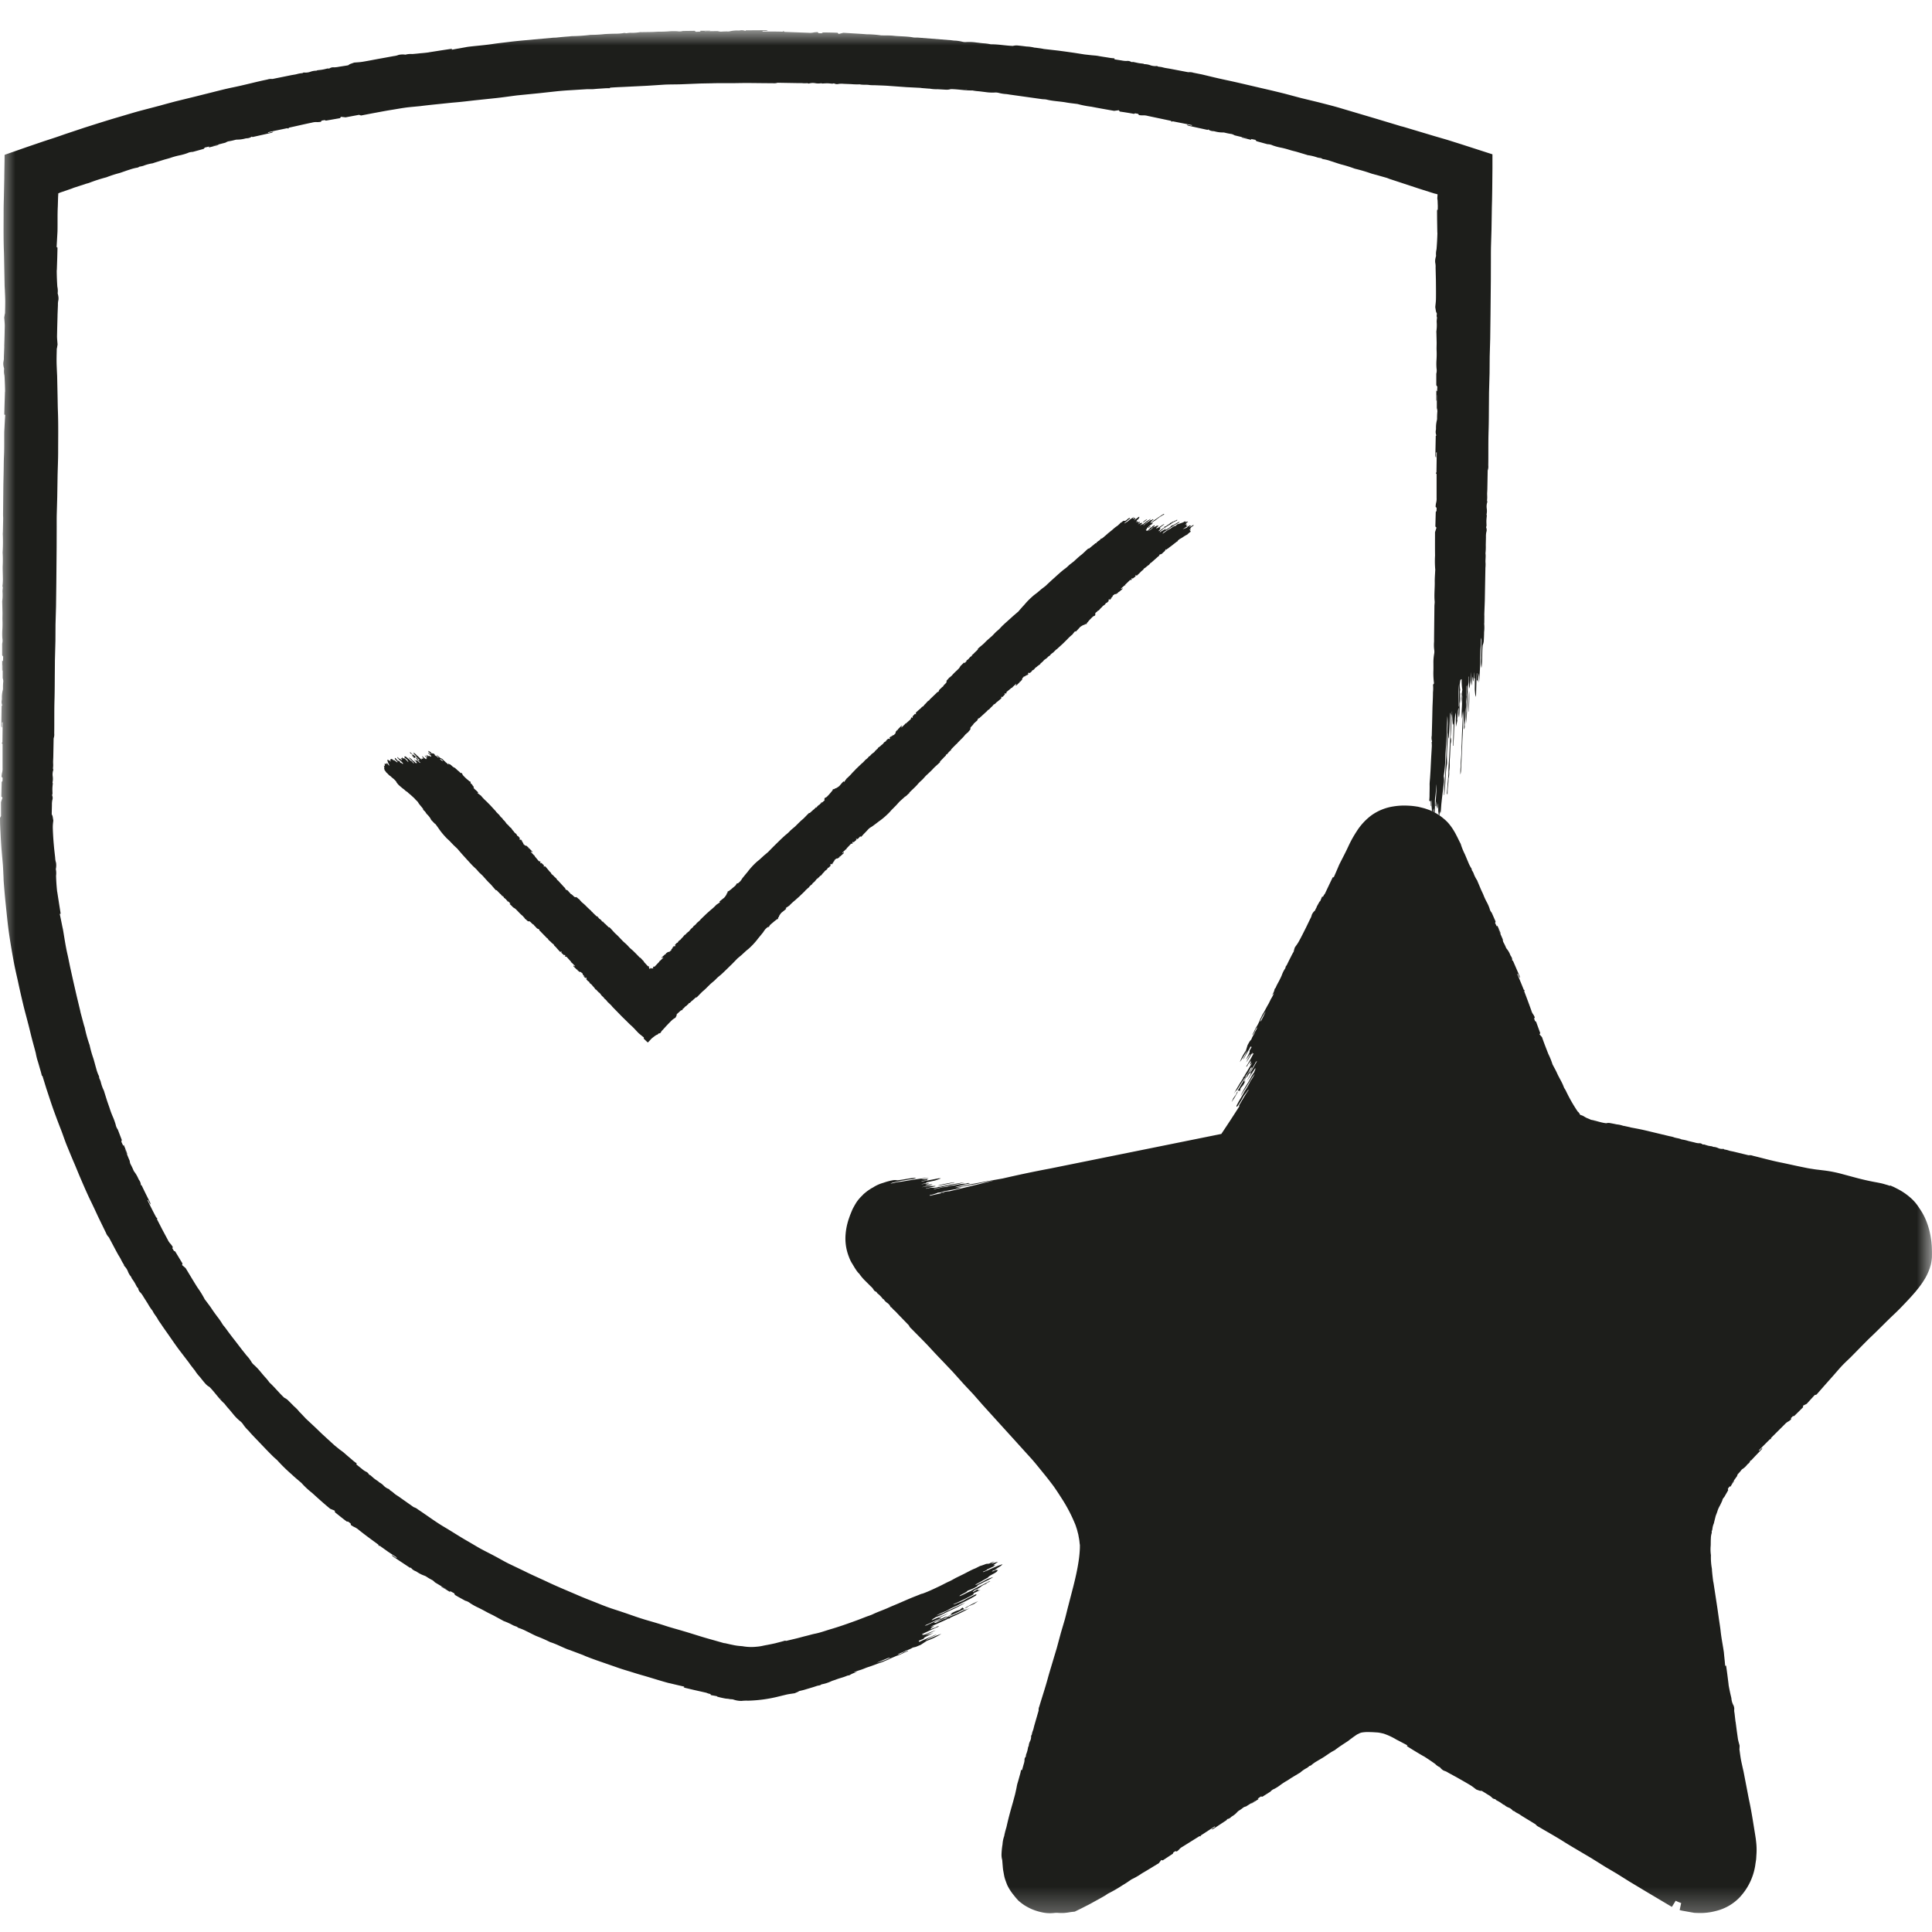 <svg xmlns="http://www.w3.org/2000/svg" width="64" height="64" fill="none">
  <title>Fast ans Safe Icon</title>
  <mask id="a" width="64" height="63" x="0" y="1" maskUnits="userSpaceOnUse" style="mask-type:luminance">
    <path fill="#fff" d="M64 1H0v62.667h64V1Z"/>
  </mask>
  <g fill="#1D1E1B" mask="url(#a)">
    <path d="m63.991 41.254-.013-.14c-.012-.08-.022-.158-.04-.24a2.521 2.521 0 0 0-.124-.419 2.086 2.086 0 0 0-.236-.436 1.5 1.5 0 0 0-.232-.289 2.087 2.087 0 0 0-.486-.345l-.123-.063-.123-.053a.608.608 0 0 1-.01.015c-.054-.023-.103-.035-.155-.05a1.658 1.658 0 0 0-.15-.04l-.125-.025-.083-.015a8.32 8.32 0 0 1-.574-.13l-.484-.13a4.246 4.246 0 0 0-.575-.117l-.246-.03c-.077-.007-.163-.023-.244-.035-.096-.015-.193-.037-.292-.057-.232-.046-.47-.103-.707-.15-.303-.062-.603-.146-.906-.22a.256.256 0 0 0-.127-.016.09.09 0 0 1-.034-.005l-.479-.116-.113-.023c-.034-.009-.067-.021-.1-.03-.025-.007-.05-.01-.09-.018l-.028-.02a.328.328 0 0 1-.185-.029.4.4 0 0 0-.16-.036l-.021-.015c-.054-.01-.097-.014-.139-.024-.043-.01-.085-.026-.138-.042l-.036.003a.1.1 0 0 1-.018-.008.148.148 0 0 0-.117-.034.547.547 0 0 1-.138-.025l-.209-.05a1.382 1.382 0 0 0-.228-.052c-.083-.042-.18-.04-.267-.076a.846.846 0 0 0-.122-.029l-.433-.104c-.154-.036-.307-.075-.465-.11-.128-.028-.26-.052-.393-.077-.015-.003-.03-.01-.045-.013l-.185-.04a.146.146 0 0 1-.026-.003.86.86 0 0 0-.211-.046 6.612 6.612 0 0 0-.235-.046.296.296 0 0 0-.113.008c-.182-.02-.351-.09-.504-.114a1.326 1.326 0 0 0-.09-.04 1.222 1.222 0 0 1-.069-.029l-.056-.032a.399.399 0 0 0-.125-.057.042.042 0 0 1-.031-.028.27.27 0 0 0-.024-.04.127.127 0 0 0-.034-.038c-.014-.008-.025-.032-.037-.048a5.17 5.17 0 0 1-.368-.653c-.01-.021-.023-.04-.035-.06a.342.342 0 0 1-.03-.054c-.058-.166-.157-.31-.227-.468-.04-.093-.094-.182-.14-.273a.075.075 0 0 1-.008-.014 2.339 2.339 0 0 0-.139-.345c-.072-.186-.146-.371-.21-.559l-.083-.093.025-.04-.138-.378a5.541 5.541 0 0 1-.035-.023 44.124 44.124 0 0 0-.03-.081.437.437 0 0 1 .022-.04.59.59 0 0 0-.052-.099.384.384 0 0 1-.063-.13 29.65 29.65 0 0 0-.236-.637l.014-.034-.028-.015c-.071-.178-.144-.352-.217-.527l.026.007.048.12.01.002a.184.184 0 0 0-.002-.041.34.34 0 0 0-.02-.052l-.203-.47a12.794 12.794 0 0 0-.025-.007.216.216 0 0 0-.04-.142.203.203 0 0 1-.026-.048.708.708 0 0 0-.116-.199.233.233 0 0 1-.023-.036 1.431 1.431 0 0 0-.089-.185.264.264 0 0 1-.018-.09l-.143-.331.004-.002.058.135.01.004a.013.013 0 0 0 0-.008l-.023-.059-.086-.196-.016.03a70.693 70.693 0 0 0-.058-.115l.015-.052-.129-.292a.292.292 0 0 1-.068-.132 1.333 1.333 0 0 0-.102-.23 2.129 2.129 0 0 1-.106-.232c-.026-.064-.059-.124-.085-.187l-.108-.256a.164.164 0 0 0-.013-.033 1.062 1.062 0 0 1-.122-.246.88.88 0 0 0-.055-.095.108.108 0 0 0-.026-.075 1.12 1.12 0 0 1-.09-.18l-.113-.268a2.103 2.103 0 0 1-.135-.334.144.144 0 0 0-.012-.028c-.024-.044-.042-.082-.068-.134l-.036-.074-.044-.084c-.025-.053-.068-.122-.105-.182a1.771 1.771 0 0 0-.154-.204 1.252 1.252 0 0 0-.152-.143 1.348 1.348 0 0 0-.138-.105.827.827 0 0 1 .02-.143l.011.086a.535.535 0 0 0 .014-.064c.009-.102.014-.206.025-.307.022-.204.047-.406.073-.608a.825.825 0 0 0 0-.265c.032-.204.05-.41.055-.616 0-.075.005-.15.01-.225.01-.16.023-.32.03-.482l.023-.614.003-.054c.009.086.012.172.011.258l-.036.718c-.006.157-.009.315-.022.472-.012.148-.014.3-.023.45l-.036.523c-.004.063-.004.128-.006.192l.011.002c.015-.182.034-.364.042-.547a3.91 3.91 0 0 1 .048-.496c-.001-.117-.005-.204-.003-.29.005-.146.014-.291.022-.437l.014-.287c.015.06-.007.126.02.19.03-.294.034-.579.054-.86a.273.273 0 0 1 .015.133l-.01.55-.001.012-.025.471-.014.299c-.01.168-.027.334-.024.505l-.001.054-.05.616c-.003.027-.002.056.018.07l.006-.155c.006-.118.03-.23.028-.35a.15.15 0 0 1 .008-.05.784.784 0 0 0 .014-.211 1.36 1.36 0 0 0 .018-.22c-.002-.082 0-.163.008-.244l.005-.096.013-.323a.261.261 0 0 1 .008-.051.303.303 0 0 0-.007-.192c.023-.197.021-.389.029-.578a.6.6 0 0 1 .015-.178.357.357 0 0 0 .002-.072.353.353 0 0 1 .006-.038c0 .153.009.306.025.458l.025-.06-.01.383-.012.364.012.002c.007-.123.018-.245.021-.369a9.48 9.48 0 0 1 .05-.733c.015.079.02.159.013.238l.002.238.049-.216a3.523 3.523 0 0 1-.008-.027c.008-.08.014-.15.023-.219a.791.791 0 0 1 .024-.173c.017.104-.024.21.015.317.02-.147.024-.296.015-.444a1.6 1.6 0 0 0 .012-.38.41.41 0 0 1 .01-.087.828.828 0 0 1 .011-.33l.04-.025c-.003.118.004.237.022.355a.548.548 0 0 0-.004.199.397.397 0 0 1 0 .075l-.008.248-.009.171c-.004.088 0 .176.01.264l.025-.24a2.67 2.67 0 0 1-.002.23l-.023.494c-.006.133-.005.267-.013.399-.003.06-.003.12-.005.179a4.199 4.199 0 0 1-.016.278c-.01.101-.004.205-.017.306a1.578 1.578 0 0 0-.002.203.7.7 0 0 0 .02-.137l.034-.699.011-.29.02-.398.01-.377c.003-.073.01-.144.016-.216.007.07.007.138.007.207 0 .068.004.136.004.204 0 .07-.005.14-.007.211a.173.173 0 0 0 .027-.12.167.167 0 0 1 0-.052c.02-.115.03-.232.03-.349.002-.064.004-.13.012-.192.005-.06.006-.12.001-.18 0-.063.01-.127.016-.19l-.003-.043.005-.316h.012l-.016.843c0 .014-.005.028-.005.042-.005.12-.004.238.001.357.01-.11.012-.221.02-.331.012-.2.023-.4.02-.602 0-.046.012-.095.008-.139a.67.67 0 0 1 .017-.216.66.66 0 0 0 .014-.104c.002-.052.002-.105.002-.157h.01v.4a.394.394 0 0 0 .032-.125 2.357 2.357 0 0 0 .032-.285c.002-.046.002-.093.002-.139.009.073.007.145.01.217a.79.79 0 0 0 .014.229l.024-.294c.022.05.003.111.03.162l.021-.296h.004v.178l.022.021c0 .105.002.206-.001.307-.003.102.018.196.021.298a.264.264 0 0 0 .022-.105l.012-.422.011-.256.011.002-.01.23.026.008.011.066c0-.103.013-.206.037-.306v.311c.012-.1.017-.2.022-.3l.016-.3.005-.304c.003-.1.002-.204.014-.3.012-.094-.002-.19.015-.282.007.03.01.06.01.09l-.01.508c.001.036 0 .072-.002.108-.01.098-.008.197.01.293.04-.252.014-.51.041-.753a.452.452 0 0 0 .036-.139c.006-.1.01-.2.011-.3a1.26 1.26 0 0 0 .003-.268c0-.011.001-.022.003-.032l.002-.226-.002-.052.017-.46.01-.56.01-.527c.005-.05.006-.1.005-.149-.012-.11.014-.222-.003-.33.01-.094.013-.187.01-.28l.006-.256a.764.764 0 0 1 .012-.168.213.213 0 0 0-.002-.146.132.132 0 0 1-.003-.023l.012-.042c-.002-.065-.005-.12-.004-.172.002-.052.008-.103.014-.168l-.01-.03a.576.576 0 0 0 .008-.198.468.468 0 0 1 .02-.223 6.611 6.611 0 0 0-.011-.04c.003-.049.006-.079.006-.108l-.003-.127.007-.14.011-.595c0-.014 0-.028.004-.042a.367.367 0 0 0 .016-.153c.006-.38-.002-.76.01-1.139.01-.3.009-.6.012-.9l.003-.38.018-.648.004-.543.017-.594.01-.802.011-1.15.002-.684c0-.126 0-.253.002-.38l.018-.604.012-.748.001-.032.005-.181.006-.353.007-.708v-.462l-1.038-.335-.467-.147-.268-.078c-.169-.048-.336-.1-.505-.15l-.651-.195a1.284 1.284 0 0 0-.098-.025l-.164-.05-.664-.2-1.117-.331c-.259-.08-.523-.144-.785-.212l-.586-.142-.532-.142a33.997 33.997 0 0 0-.64-.154l-.375-.087c-.297-.069-.592-.14-.89-.203a19.51 19.51 0 0 1-.563-.128l-.28-.067-.284-.057a.385.385 0 0 0-.156-.017.145.145 0 0 1-.043-.005l-.593-.113-.14-.023c-.042-.008-.083-.02-.125-.03l-.11-.015a4.799 4.799 0 0 0-.036-.02.487.487 0 0 1-.227-.026.594.594 0 0 0-.196-.035l-.029-.015c-.066-.008-.118-.012-.17-.022l-.17-.036-.044.004a.125.125 0 0 1-.023-.006.217.217 0 0 0-.145-.03.799.799 0 0 1-.17-.017l-.236-.037v-.032c-.057-.007-.115-.01-.17-.02-.123-.021-.245-.037-.367-.06-.077-.015-.158-.017-.237-.026l-.216-.024-.318-.05a30.738 30.738 0 0 0-.563-.078l-.465-.053c-.017-.002-.034-.008-.051-.01l-.227-.033-.032-.001a1.295 1.295 0 0 0-.27-.038 8.246 8.246 0 0 0-.303-.035.476.476 0 0 0-.146.015c-.24-.008-.485-.056-.734-.054a1.688 1.688 0 0 0-.211-.03c-.091-.006-.183-.02-.274-.03a1.66 1.66 0 0 0-.342-.013.41.41 0 0 1-.116-.012 1.242 1.242 0 0 0-.244-.037c-.043 0-.087-.009-.131-.013l-1.083-.086c-.029-.002-.058-.001-.087-.002-.025 0-.05 0-.076-.004-.215-.04-.434-.032-.65-.055-.13-.014-.26-.01-.39-.012h-.021a3.341 3.341 0 0 0-.477-.037c-.259-.02-.519-.033-.781-.05l-.154.039-.038-.04a13.398 13.398 0 0 0-.485-.01l-.04.026-.1-.002-.036-.035a.798.798 0 0 0-.129.011.515.515 0 0 1-.169.011l-.8-.03-.03-.026-.03.02c-.226-.007-.45-.006-.675-.006l.019-.02.154.001.006-.008a.262.262 0 0 0-.046-.015.485.485 0 0 0-.066-.002l-.609.004-.02.02a.306.306 0 0 0-.174-.018.28.28 0 0 1-.064.004 1.032 1.032 0 0 0-.273.026.33.33 0 0 1-.05.007c-.082-.003-.164 0-.246.006a.412.412 0 0 1-.108-.019l-.432.006V1.03l.176-.002c.006-.005.01-.007.009-.008a.015.015 0 0 0-.008-.003h-.077l-.256.003.025.026-.155.008-.05-.033-.384.005a.42.42 0 0 1-.179.01 1.961 1.961 0 0 0-.304.004c-.1.007-.205.01-.307.01-.083 0-.166.009-.248.01l-.337.005a.238.238 0 0 0-.043 0 1.56 1.56 0 0 1-.332.021c-.045.003-.09.009-.133.016a.159.159 0 0 0-.096-.004 1.65 1.65 0 0 1-.244.018 8.697 8.697 0 0 0-.368.013c-.154.017-.31.026-.465.026a5.614 5.614 0 0 1-.612.042c-.036.001-.071.007-.107.01-.141.01-.282.023-.423.038-.04.003-.08.002-.12.006l-1.016.092c-.153.015-.306.03-.458.05-.166.021-.333.038-.498.063-.269.04-.539.06-.808.092-.035.005-.071.01-.107.018l-.268.047-.188.035.018-.024a.25.25 0 0 0-.048-.003l-.292.044-.42.066c-.008 0-.015.004-.022.005a4.433 4.433 0 0 1-.27.028 6.256 6.256 0 0 1-.27.026.66.66 0 0 0-.226.021.615.615 0 0 0-.224.007.622.622 0 0 1-.164.04l-.398.073c-.209.036-.417.08-.626.114-.095.016-.193.02-.286.028l-.12.042a.234.234 0 0 0-.075.046l-.05.01-.256.04a.902.902 0 0 1-.17.02.218.218 0 0 0-.144.033.136.136 0 0 1-.023.007 3.745 3.745 0 0 0-.043-.003c-.065.015-.118.03-.17.038-.053.01-.105.014-.171.022l-.028.014a.595.595 0 0 0-.197.034.485.485 0 0 1-.227.025 3.07 3.07 0 0 1-.036.02c-.05.006-.08.009-.11.015-.042.008-.083.021-.125.03l-.14.024-.591.12a.14.14 0 0 1-.043.006.383.383 0 0 0-.156.018c-.377.077-.748.18-1.126.257-.298.06-.593.141-.888.213l-.375.094-.64.157a32.48 32.48 0 0 0-.532.144l-.584.153c-.263.069-.523.15-.784.226-.374.109-.745.228-1.117.346l-.66.22c-.122.043-.244.086-.366.126l-.34.111-.565.193-.697.244c-.042.002-.03.042-.032.071l-.001.092-.003.184-.006.369v.064l-.015.698a12.38 12.38 0 0 0-.007.356c0 .445-.008.89.008 1.335.007.172.008.345.012.518l.013.671.008.14c.004.125.012.25.012.376 0 .13-.004.26-.007.39-.001.005-.004.006-.005.01l-.021.125c.006.089.017.18.018.274l-.006.273-.001.044-.011.368.002.004-.014.347a.607.607 0 0 1-.016.166.43.43 0 0 0 .004.134.627.627 0 0 0 .021.085.648.648 0 0 0 .01.223c.007.05.024.486.02.537 0 .007-.003.013-.003.02l-.014.42-.008.292a.24.24 0 0 0 .009.047l.022-.02-.012.188-.014.268-.006.108c-.004.267.004.534-.009.802-.008.164-.008.33-.011.496l-.01.454-.01 1.008c0 .04.004.078.004.118l-.009.42c0 .034-.005.07-.004.105a5.44 5.44 0 0 1-.006.606c.01.153.01.307.002.46-.001.122.005.242.006.364.003.08 0 .16-.008.24a.154.154 0 0 0 .007.095c-.006.044-.01.088-.011.132.009.11.005.22-.01.329 0 .014 0 .028.002.043l.008.331c.001.082-.004.163-.001.246.004.101.003.202-.003.303-.007.1-.007.2 0 .3a.41.41 0 0 1-.007.177v.38l.034.049-.006.152-.027-.024v.253l.002.076c0 .003.001.006.003.008l.008-.01v-.174l.004.001v.427c.012.034.018.07.02.106a1.796 1.796 0 0 0-.01.243.322.322 0 0 1-.007.05 1.007 1.007 0 0 0-.03.269.264.264 0 0 1-.004.063.298.298 0 0 0 .016.173l-.02.02-.01.6a.482.482 0 0 0 0 .066c.003.015.008.03.014.045l.008-.005v-.153l.022-.019-.008.668-.022.028.026.032v.79a.503.503 0 0 1-.017.167.776.776 0 0 0-.016.127.515.515 0 0 1 .034.036l-.002.1-.027.037-.012.48.037.039-.048.15.001.457-.034.063.003.205.009.199.003.046c.01.214.022.425.039.635l.042.481c.009.13.013.26.02.39.002.048.002.096.006.144.017.23.037.46.06.69l.055.531c.046.456.122.91.203 1.36.042.241.098.48.152.719l.007.033c.053.25.11.5.17.75.048.203.105.402.156.604.034.126.064.253.095.379.05.208.11.414.164.621.014.078.031.154.053.229.04.12.07.241.107.361a4.7 4.7 0 0 1 .044.17l.017-.003.135.437c.088.261.17.524.266.783.07.192.142.383.217.573.067.174.124.352.195.525.085.206.169.413.258.617l.15.362c.122.284.243.57.378.848.087.176.168.355.251.532l.257.528a.375.375 0 0 0 .086.135c.01.011.017.024.023.037.097.18.191.363.29.542l.075.124c.02.038.038.078.06.117.014.027.031.052.058.096l.01.04c.056.054.1.12.127.194a.616.616 0 0 0 .107.174l.008.031c.038.057.07.1.097.145.029.047.053.097.085.157l.032.031a.139.139 0 0 1 .01.022.216.216 0 0 0 .074.131.824.824 0 0 1 .1.142l.142.224c.047.085.1.165.16.24.045.105.13.188.18.29.027.045.056.087.087.128.099.152.207.298.31.448.11.158.219.318.336.47l.29.379.03.045.142.185c.007.009.018.017.022.024.048.08.105.152.169.22.064.08.128.163.198.24a.495.495 0 0 0 .119.09c.173.173.31.389.5.557.033.045.067.088.104.13.063.068.121.142.181.213.073.092.156.175.248.247a.42.42 0 0 1 .079.089c.047.069.1.134.16.193.032.03.06.066.09.1.124.136.254.267.38.4.128.134.255.268.388.396.02.02.044.039.066.059.02.016.039.034.057.053.149.164.308.32.476.465.094.091.199.175.298.262a.146.146 0 0 1 .017.013c.108.122.227.233.355.333.196.178.393.357.6.526l.151.063.007.054c.134.105.258.208.39.305l.047.004.083.062.007.049a.826.826 0 0 0 .113.068.541.541 0 0 1 .146.093c.212.17.433.33.652.49l.01.04.037-.001.28.2.287.19-.029.007-.13-.089-.01.004c.01.013.02.026.032.038a1458.762 1458.762 0 0 0 .573.38l.028-.006c.036.05.085.087.141.11.02.008.04.018.058.03.078.053.162.095.25.126a.332.332 0 0 1 .047.021c.07.047.142.09.217.127.03.021.058.046.083.073l.378.226-.002.004-.154-.092c-.009.001-.013 0-.012.002a.017.017 0 0 0 .005.007l.067.04.224.135-.008-.036.139.075.026.055c.101.063.213.12.34.192.06.015.116.043.164.081.087.057.177.107.271.15.093.045.187.095.278.145.074.041.151.075.226.114l.3.163a.248.248 0 0 0 .039.021c.107.039.21.086.309.141.042.018.084.034.128.048a.163.163 0 0 0 .085.048c.078.028.154.06.228.099.113.053.222.114.337.164.148.056.293.119.434.19.01.005.02.01.03.012.19.061.364.154.547.228.033.014.069.023.103.036l.404.152c.038.014.074.033.112.048.16.064.324.123.487.179l.49.17c.146.053.295.1.444.144.163.05.325.103.49.148.264.076.524.161.79.234.035.01.07.017.107.025l.269.064.188.043-.026.016a.251.251 0 0 0 .044.022l.29.069.42.095c.043.02.088.033.134.041l.016.036.192.035.027.02c.097.026.187.046.268.06a.805.805 0 0 0 .083.007.6.6 0 0 0 .136.017l.032.006a.79.79 0 0 0 .274.048c.073-.008.146-.011.219-.008a4.626 4.626 0 0 0 .925-.117l.333-.081c.095-.023.194-.033.287-.048l.12-.052c.012-.006.014-.013.025-.019.059-.015.119-.027.177-.044.137-.042.276-.08.412-.127.028-.01.06-.013.107-.023l.05-.03c.11-.02.215-.053.316-.1.048-.024.108-.037.16-.058.121-.048.253-.074.371-.128a.34.34 0 0 1 .072-.013.764.764 0 0 1 .262-.107l-.117.005c.088-.03.147-.054.213-.073.096-.028.188-.075.285-.104.143-.045.28-.105.424-.15.054-.017.106-.046.16-.066.069-.025.126-.062.192-.087.066-.027.13-.06.196-.08.11-.033.2-.097.309-.13.008-.002.016-.016.024-.025a.92.92 0 0 0-.222.092.362.362 0 0 1-.128.04c.092-.062.198-.08.272-.131.081-.025.16-.06.233-.103l.099-.023.164-.068.202-.133c.168-.059.329-.136.48-.23-.182.058-.353.145-.529.217.119-.077.245-.141.378-.192a.395.395 0 0 0-.134.044l-.361.157-.084.04a8.969 8.969 0 0 1-.02-.036l.155-.065.044-.05.3-.153c-.093.037-.19.066-.288.085l.35-.163c-.168.048-.304.128-.455.17l.07-.04c-.02-.004-.072.023-.059-.01.184-.085.366-.17.555-.25-.053-.023-.1.038-.152.046-.041.007-.093.038-.149.05.015-.01.03-.02.044-.032l-.008-.01.106-.066-.123.022.547-.246.016-.016.07-.014.033-.03c.223-.096.441-.203.653-.322-.033.015-.066.032-.099.045-.03.011-.061.018-.107.03-.073.036-.162.08-.252.12-.068.03-.136.06-.205.087a.702.702 0 0 1-.083.023l-.006-.01a.197.197 0 0 0-.105.021 25.83 25.83 0 0 1-.49.217c-.031.013-.06.031-.091.044a.137.137 0 0 1-.07.01c.117-.053.235-.106.38-.176l.162-.062c-.013-.028-.058.005-.088 0 .107-.064.224-.102.326-.166-.18.08-.362.152-.552.233.023-.052.096-.072.131-.104.177-.058.332-.156.5-.229.166-.073.328-.157.484-.251l-.075.031c-.21.102-.426.195-.638.297a1.97 1.97 0 0 1-.249.096c.098-.053.2-.1.303-.14a.606.606 0 0 0 .1-.052c.103-.06.216-.104.324-.157.043-.022.086-.046.13-.07l.147-.075c.047-.025.096-.047.143-.073l.16-.092.03-.037a.082.082 0 0 0-.028-.004.191.191 0 0 0-.042.016c-.11.057-.226.107-.33.169-.103.062-.21.084-.313.135a.393.393 0 0 1-.073.013 6.9 6.9 0 0 0 .675-.33l.016-.044.228-.109-.098.022.023-.046a.772.772 0 0 0-.164.094l-.028-.003.073-.067a.569.569 0 0 0 .2-.104.463.463 0 0 1 .158-.086l.067-.053.089-.035a.105.105 0 0 0-.085.02c-.12.068-.245.123-.366.19a1.36 1.36 0 0 0-.194.107c-.126.047-.24.125-.375.17.01-.03.048-.043.078-.059.046-.025.093-.049.138-.075a.381.381 0 0 0 .057-.05c.105-.035.205-.08.3-.135l.045-.05.256-.13c.084-.038.166-.082.245-.133-.107.027-.21.07-.304.126-.076.043-.157.079-.236.12a.097.097 0 0 1-.06.008c.136-.074.27-.152.419-.237.061-.077.192-.117.288-.19l.046-.054-.055-.012c-.05.017-.098.057-.144.052.03-.035.071-.034.107-.053.064-.07.186-.105.245-.186-.218.068-.428.18-.642.262l-.002-.016.11-.045.017-.024.174-.083.001.004.102-.064-.064-.004.154-.11c-.076.011-.156.052-.232.058l.114-.07a.844.844 0 0 0-.16.066.214.214 0 0 1-.073.012.167.167 0 0 0-.055.008 1.774 1.774 0 0 1-.187.065c-.06.025-.117.062-.176.085-.13.052-.25.123-.375.185l-.235.115c-.079.04-.154.088-.234.124-.113.05-.22.111-.33.163-.177.083-.352.168-.534.235a.47.47 0 0 1-.068.018c-.109.046-.2.08-.29.116-.139.057-.276.118-.413.177-.126.056-.257.106-.381.163-.168.076-.344.134-.51.213-.076.037-.164.062-.247.094-.109.043-.218.086-.329.126-.15.054-.3.109-.45.159-.115.038-.23.076-.345.11-.182.052-.361.121-.544.158-.105.02-.204.052-.306.076-.116.028-.232.063-.349.09l-.31.074-.034-.009c-.108.032-.216.058-.324.087l-.125.027-.162.032a2.582 2.582 0 0 0-.132.026 1.4 1.4 0 0 1-.205.03 1.633 1.633 0 0 1-.427-.011c-.034-.007-.07-.009-.104-.012a1.715 1.715 0 0 1-.2-.026l-.135-.028-.184-.042-.02.001-.24-.068c-.163-.047-.327-.091-.488-.14-.208-.063-.415-.131-.623-.191-.208-.063-.42-.117-.625-.186-.22-.072-.444-.134-.667-.2l-.03-.01c-.233-.07-.46-.157-.692-.233-.186-.064-.376-.119-.559-.19-.116-.043-.23-.09-.345-.136-.206-.081-.414-.161-.617-.251-.343-.147-.688-.289-1.024-.45-.236-.11-.474-.213-.706-.33l-.522-.25c-.157-.077-.308-.169-.464-.25-.185-.1-.375-.189-.557-.295l-.318-.187c-.254-.143-.497-.303-.746-.452-.32-.184-.613-.408-.92-.61a.386.386 0 0 0-.132-.073.132.132 0 0 1-.034-.021l-.472-.333c-.037-.026-.077-.048-.113-.075-.032-.025-.062-.053-.095-.079-.022-.017-.047-.032-.086-.06l-.023-.032a.446.446 0 0 1-.184-.118.541.541 0 0 0-.154-.113l-.018-.025a1.555 1.555 0 0 1-.135-.092c-.04-.032-.078-.068-.126-.11l-.038-.017a.122.122 0 0 1-.016-.016.2.2 0 0 0-.107-.093.727.727 0 0 1-.133-.095 8.203 8.203 0 0 1-.178-.143l.017-.028c-.044-.034-.088-.065-.13-.101-.088-.078-.18-.151-.268-.231-.055-.051-.12-.093-.181-.14l-.16-.13-.228-.208-.2-.184-.195-.189-.327-.305c-.012-.012-.022-.026-.034-.037l-.151-.16c-.007-.007-.019-.012-.023-.02a1.177 1.177 0 0 0-.18-.187c-.067-.07-.137-.138-.206-.207a.447.447 0 0 0-.118-.078c-.169-.156-.315-.345-.492-.506a1.571 1.571 0 0 0-.128-.16c-.06-.063-.115-.133-.172-.2a1.952 1.952 0 0 0-.228-.237.38.38 0 0 1-.07-.087 1.138 1.138 0 0 0-.141-.19c-.029-.03-.054-.065-.08-.098-.11-.135-.214-.275-.32-.412a11.986 11.986 0 0 1-.314-.416c-.016-.023-.035-.044-.052-.065a.483.483 0 0 1-.045-.058 2.314 2.314 0 0 0-.178-.259c-.062-.084-.125-.168-.182-.255-.068-.105-.147-.202-.221-.303a.123.123 0 0 1-.013-.016 3.08 3.08 0 0 0-.241-.391c-.133-.211-.261-.427-.392-.643l-.117-.1.013-.053-.242-.399-.042-.019-.05-.083.012-.047a.888.888 0 0 0-.073-.101.48.48 0 0 1-.092-.135l-.182-.34-.176-.343.01-.04c-.017-.007-.026-.01-.032-.014-.104-.192-.199-.386-.295-.58l.027.007.064.134h.01a.239.239 0 0 0-.007-.046.465.465 0 0 0-.026-.057c-.089-.174-.176-.35-.259-.526l-.026-.008a.284.284 0 0 0-.054-.16.265.265 0 0 1-.03-.055 1.094 1.094 0 0 0-.134-.228.303.303 0 0 1-.025-.042 1.895 1.895 0 0 0-.102-.214.344.344 0 0 1-.024-.103c-.058-.133-.106-.26-.158-.386l.004-.002.063.158.01.005c.002-.003.002-.006 0-.008l-.025-.07-.093-.229-.016.033-.062-.136.014-.058-.132-.345a.39.39 0 0 1-.069-.158 2.043 2.043 0 0 0-.1-.276 2.82 2.82 0 0 1-.103-.278l-.079-.226-.097-.309a.226.226 0 0 0-.012-.04 1.366 1.366 0 0 1-.107-.302 1.206 1.206 0 0 0-.05-.12.147.147 0 0 0-.021-.09 1.33 1.33 0 0 1-.077-.222c-.034-.114-.061-.229-.097-.343a3.49 3.49 0 0 1-.121-.432 4.511 4.511 0 0 1-.16-.57c-.007-.033-.02-.065-.03-.099l-.106-.395c-.01-.038-.015-.076-.025-.113l-.115-.479-.11-.48-.096-.433c-.034-.158-.063-.317-.1-.474-.058-.256-.094-.514-.138-.771-.006-.035-.015-.069-.022-.103l-.052-.258-.037-.18.025.017a.231.231 0 0 0 .002-.047l-.045-.28-.063-.406c0-.007-.003-.013-.005-.02a6.8 6.8 0 0 1-.035-.521.636.636 0 0 0-.008-.217.585.585 0 0 0 .007-.215.571.571 0 0 1-.028-.16c-.013-.127-.03-.255-.041-.383a9.38 9.38 0 0 1-.038-.6c-.001-.044 0-.089.004-.133.004-.051.008-.065.013-.12l-.02-.124a.228.228 0 0 0-.032-.08v-.05l.006-.257a.77.77 0 0 1 .013-.167.212.212 0 0 0-.003-.146.133.133 0 0 1-.002-.024l.011-.042c-.001-.065-.005-.119-.003-.172.001-.052.007-.103.013-.168l-.01-.03a.576.576 0 0 0 .008-.197.471.471 0 0 1 .02-.225l-.012-.039c.003-.05.007-.079.007-.108 0-.043-.004-.085-.003-.128l.006-.139.011-.595a.139.139 0 0 1 .004-.042.373.373 0 0 0 .016-.154c.006-.38-.002-.759.01-1.14.008-.299.007-.599.01-.899l.003-.38.017-.649.003-.542.017-.595.01-.802.01-1.15.002-.683c0-.127-.001-.254.001-.38l.017-.606.012-.747.001-.033c.006-.237.017-.475.017-.713 0-.444.009-.89-.007-1.333-.007-.173-.008-.346-.012-.519l-.014-.67-.007-.14c-.005-.125-.012-.25-.012-.376 0-.13.004-.26.007-.39.001-.005.004-.005.005-.01l.021-.125c-.006-.088-.017-.18-.018-.273l.006-.274.001-.043.01-.368-.001-.004.014-.347a.607.607 0 0 1 .016-.166.429.429 0 0 0-.005-.134.628.628 0 0 0-.02-.085.647.647 0 0 0-.011-.223 9.103 9.103 0 0 1-.02-.536l.004-.021.014-.42.007-.291a.243.243 0 0 0-.008-.047l-.022.02.011-.188.015-.269c.002-.035.005-.071.005-.107.005-.267-.004-.534.01-.801l.009-.304c.002-.042.006-.082.006-.124a.878.878 0 0 1 .127-.05l.296-.102c.037-.012.072-.029.109-.041l.393-.128c.034-.01.068-.017.1-.029a5.192 5.192 0 0 1 .57-.184c.14-.055.285-.102.431-.14.115-.036.226-.08.34-.114.076-.027.153-.047.23-.062a.15.15 0 0 0 .088-.035 1.12 1.12 0 0 0 .128-.027c.1-.04.206-.069.313-.085a.23.23 0 0 0 .04-.014l.313-.098c.077-.024.155-.042.233-.067.094-.033.19-.06.288-.081.098-.019.193-.045.286-.08a.4.4 0 0 1 .17-.038l.362-.1.039-.045.147-.033-.017.032.243-.062.072-.02a.015.015 0 0 0 .007-.006l-.01-.005-.168.043v-.004c.133-.035.266-.07.409-.106a.353.353 0 0 1 .097-.044c.08-.012.158-.03.235-.051a.316.316 0 0 1 .05-.006c.089 0 .178-.011.265-.034a.266.266 0 0 1 .062-.01.292.292 0 0 0 .163-.056l.023.015a1139.136 1139.136 0 0 0 .642-.144.276.276 0 0 0 .041-.024l-.007-.007-.147.035a2.226 2.226 0 0 1-.023-.016c.215-.05.43-.092.647-.138l.032.015.024-.032c.255-.055.509-.116.765-.168a.491.491 0 0 1 .165-.016.77.77 0 0 0 .126-.01l.028-.04.097-.017.042.018.468-.082.03-.044.155.017.445-.083.067.022.358-.069.042-.008c.197-.035.393-.075.59-.106.152-.024.303-.052.455-.074.123-.018.248-.028.371-.04l.137-.013c.22-.028.44-.051.66-.073.17-.017.34-.037.51-.051.22-.018.438-.046.656-.07l.656-.069c.234-.024.467-.059.7-.089l.032-.004.736-.073.595-.065c.125-.012.25-.023.375-.03l.616-.038c.075 0 .152.004.226-.003.12-.012.24-.017.36-.026.056-.004.112-.003.169-.004l.001-.017c.146-.011.292-.018.439-.024l.792-.039.587-.038c.18-.008.358-.005.537-.011l.642-.026.376-.007c.297-.01.594 0 .89-.007.376-.007.752.005 1.127.004a.38.38 0 0 0 .153-.012.135.135 0 0 1 .041-.002l.59.01h.138c.041 0 .083.005.125.007l.108-.003.038.013a.462.462 0 0 1 .223-.012.58.58 0 0 0 .195 0l.03.01c.065-.003.116-.008.167-.007.052 0 .105.007.17.012.006 0 .025-.005.042-.009a.12.12 0 0 1 .023.004.209.209 0 0 0 .144.012.75.75 0 0 1 .166-.002l.254.01c.092.008.184.01.277.007.106.024.218.004.327.023.049.005.098.006.147.005.174.008.348.011.521.025l.553.04.456.023c.017.001.034.005.052.007l.223.018h.031c.087.016.176.023.265.02l.298.017a.45.45 0 0 0 .141-.02c.234 0 .475.05.718.044.052.01.105.018.158.023.09.006.178.02.267.03.112.017.224.022.337.015a.393.393 0 0 1 .113.014c.078.02.157.033.238.038.042.003.085.012.127.018l1.053.148c.028.004.056.005.085.007a.52.52 0 0 1 .074.008c.206.053.422.058.632.093.124.024.252.036.378.053.007 0 .014 0 .02.002.151.041.305.071.46.09.249.049.5.092.753.137l.156-.02.03.043c.162.024.315.047.47.077l.042-.018.097.018.028.04c.042.007.084.01.126.01a.498.498 0 0 1 .165.018l.767.162.024.031.032-.015.65.128-.024.017-.147-.032-.008.008a.234.234 0 0 0 .041.022c.02.007.042.011.063.015l.581.127.024-.015a.292.292 0 0 0 .162.056.259.259 0 0 1 .062.01.992.992 0 0 0 .267.034c.016 0 .033.002.05.005.077.02.156.036.236.047.034.01.067.024.097.043l.411.1v.004l-.168-.04-.01.004a.016.016 0 0 0 .006.005l.072.02.244.058-.017-.031.149.029.038.045.362.1a.4.4 0 0 1 .171.038c.093.034.19.06.287.078.098.02.195.047.29.077.078.025.157.04.235.063l.314.094a.23.23 0 0 0 .04.013c.108.014.214.04.317.076.037.012.079.014.13.024a.15.15 0 0 0 .086.035c.079.015.156.035.23.062.115.035.227.077.343.11.148.037.293.082.435.135l.03.009c.184.044.366.098.544.161.025.008.05.014.076.02.02.008.04.013.062.017l.363.103c.037.012.073.03.11.041l.947.312.428.136c.043.012.084.029.128.037a.496.496 0 0 1 .07.02c-.002.048-.007.096-.008.14 0 .009.002.018.004.027l.005.035.005.135.002.053-.002.127-.014-.013a.224.224 0 0 0-.009.047l.002.29.007.421.003.021a9.62 9.62 0 0 1-.029.536.644.644 0 0 0-.015.222.607.607 0 0 0-.022.085.431.431 0 0 0-.007.133.61.61 0 0 1 .013.167l.01.4c.002.209.005.418.002.627 0 .096-.015.191-.023.282l.02.125c.005.03.016.057.032.082-.001.015 0 .03-.002.045a.156.156 0 0 0 .008.095 1.47 1.47 0 0 0-.012.132c.009.11.006.22-.01.328 0 .014 0 .029.002.043l.008.332c0 .082-.005.163-.002.245.005.101.004.203-.002.304-.008.1-.008.2 0 .3a.405.405 0 0 1-.008.176v.38l.034.05-.007.153-.026-.026v.253l.001.076c0 .003.002.006.004.008l.007-.009v-.174h.005v.428c.011.035.017.07.018.107-.008.08-.011.162-.01.243a.303.303 0 0 1-.006.049 1 1 0 0 0-.03.268c0 .021 0 .042-.005.063a.302.302 0 0 0 .017.174l-.02.018-.012.6a.467.467 0 0 0 .001.066.259.259 0 0 0 .014.046l.008-.005v-.153l.022-.018-.009.668-.022.027.026.032v.791a.497.497 0 0 1-.017.166.756.756 0 0 0-.016.126l.034.037-.003.1-.026.037-.013.479.037.04-.048.149c0 .26-.003.516.001.773-.009.157-.007.315.007.472 0 .007 0 .014-.002.02-.005.129-.017.258-.015.385.003.215-.024.43-.003.645a.47.47 0 0 1-.003.075c-.002.029-.005.057-.005.086l-.012 1.072c0 .043.002.088-.002.13-.005.081-.003.163.008.244a.401.401 0 0 1 0 .114c-.02.111-.03.224-.027.337 0 .09.002.182-.002.272a2.55 2.55 0 0 0 .02.37c0 .006 0 .013-.002.02a9.284 9.284 0 0 0-.029.037 1.33 1.33 0 0 1-.002.26c0 .161-.01.322-.016.484l-.01.432-.013.476a.28.28 0 0 1-.002.043.372.372 0 0 0 .01.176v.02l-.012.01c.002.048.007.094.005.14l-.023.395-.02.408-.015.235c-.005.078-.016.157-.015.235.003.122-.003.244-.003.366 0 .056-.006.112-.01.17l.049.008-.005.16.011.001.015-.204c.004.04.006.08.006.119 0 .039 0 .078.004.117.006.046.008.093.01.139l-.062-.029a1.585 1.585 0 0 0-.089-.032 1.486 1.486 0 0 0-.172-.052c-.06-.013-.126-.035-.18-.04a2.497 2.497 0 0 0-.179-.023 4.242 4.242 0 0 0-.201-.01 2.26 2.26 0 0 0-.4.03 1.683 1.683 0 0 0-.73.3 1.994 1.994 0 0 0-.485.531 3.778 3.778 0 0 0-.27.488c-.103.223-.206.412-.304.61-.013.027-.023.055-.035.082l-.088.204a75.6 75.6 0 0 1-.062.142l-.012-.025a.16.16 0 0 0-.025.03l-.104.217-.148.312a.335.335 0 0 0-.059.096l-.036.004-.06.144-.023.017-.086.155a.35.35 0 0 0-.018.05.288.288 0 0 0-.039.076l-.01.018a.36.36 0 0 0-.104.143.417.417 0 0 1-.051.128l-.143.296c-.078.154-.154.31-.238.46-.038.069-.087.132-.13.194l-.03.1c-.004.011 0 .017-.002.027-.023.043-.05.084-.07.127-.052.103-.105.205-.154.31a.714.714 0 0 1-.048.073l-.008.047a.954.954 0 0 0-.12.237 1.316 1.316 0 0 1-.058.123c-.042.096-.104.183-.14.282a.213.213 0 0 1-.037.045.493.493 0 0 1-.09.208l.07-.064c-.035.067-.056.113-.085.16-.042.068-.07.146-.112.215-.063.104-.111.213-.177.315-.025.038-.04.084-.062.124-.029.05-.042.105-.069.155-.023.051-.05.1-.08.149-.054.075-.073.163-.125.237-.004.006 0 .02 0 .03a.582.582 0 0 0 .091-.17.233.233 0 0 1 .061-.088c-.022.086-.082.15-.099.22a.75.75 0 0 0-.095.182l-.054.062-.07.124-.058.187a1.835 1.835 0 0 0-.2.378c.09-.124.17-.255.242-.39a1.297 1.297 0 0 1-.147.308.237.237 0 0 0 .067-.09l.159-.276c.012-.022.021-.044.033-.068l.037.018-.068.117v.057l-.118.246c.06-.065.086-.148.152-.191l-.148.277c.092-.11.137-.231.219-.33l-.025.062c.016-.006.038-.05.05-.019-.08.146-.154.29-.245.432.053-.006.05-.072.083-.1.026-.023.044-.07.075-.104l-.01.044.011.003-.035.097.076-.07-.25.421-.002.02c-.015.012-.028.025-.044.04l-.006.037a6.493 6.493 0 0 0-.304.512c.017-.025.032-.051.05-.074.016-.021.036-.038.063-.067l.12-.194c.033-.05.067-.102.102-.152a.497.497 0 0 1 .047-.052l.01.005a.135.135 0 0 0 .066-.06l.227-.378c.014-.024.024-.05.038-.074a.096.096 0 0 1 .045-.04l-.169.302-.08.117c.025.016.039-.028.064-.038-.04.095-.102.175-.14.267l.266-.416c.014.049-.027.096-.034.136-.094.122-.15.264-.232.39a3.698 3.698 0 0 0-.22.394l.038-.054c.103-.165.21-.328.307-.495.037-.064.079-.125.125-.183a1.456 1.456 0 0 1-.14.238 2.745 2.745 0 0 1-.195.34l-.059.107-.069.119-.068.114-.072.135-.004.041c.011-.003.018-.003.024-.008a.134.134 0 0 0 .024-.029 2.59 2.59 0 0 0 .16-.264c.042-.09.112-.15.16-.233.007-.011.021-.018.048-.041-.13.182-.224.358-.329.532l.008.03c-.197.31-.396.615-.596.913l-5.686 1.149c-.578.108-1.08.217-1.557.327l-.539.095-.238.045-.327.06-.308.063c-.06.012-.12.018-.179.027.054-.019.11-.035.166-.047l.165-.044c.057-.013.115-.023.172-.035a.127.127 0 0 0-.104-.002.117.117 0 0 1-.041.01 1.372 1.372 0 0 0-.29.04c-.052.011-.105.02-.158.024a.768.768 0 0 0-.147.033c-.052.01-.104.018-.157.021-.011.002-.022.009-.034.01l-.257.055-.002-.012.686-.143c.011-.003.023-.001.035-.003a2.86 2.86 0 0 0 .288-.071c-.091.013-.182.032-.272.046a5.732 5.732 0 0 0-.492.094c-.037.01-.08.007-.114.019a.458.458 0 0 1-.18.022.466.466 0 0 0-.086.006c-.043.007-.085.017-.128.026l-.002-.01.324-.073c-.033-.017-.073-.004-.108-.008a.687.687 0 0 0-.115.005c-.04.004-.082.01-.123.016-.038.006-.075.014-.113.022.058-.021.117-.032.174-.047a.545.545 0 0 0 .182-.056c-.089.01-.162.02-.242.03.035-.03.088-.023.123-.06l-.243.033-.001-.004.144-.031.012-.025c.084-.019.166-.039.248-.055.083-.016.153-.054.235-.076a.189.189 0 0 0-.09-.002l-.342.066-.208.035-.001-.012.187-.031.001-.026.05-.023a.91.91 0 0 1-.253.018l.25-.055c-.083.006-.164.02-.246.032l-.238.034-.242.04c-.086.014-.176.032-.267.04-.09.008-.177.043-.272.052a.32.32 0 0 1 .085-.033c.165-.04.32-.066.463-.089a.693.693 0 0 1 .089-.015.51.51 0 0 0 .22-.053c-.187 0-.398.058-.633.083a.37.37 0 0 0-.141-.003 1.988 1.988 0 0 0-.319.085 1.209 1.209 0 0 0-.348.158c-.01.007-.027.012-.04.02a2.904 2.904 0 0 0-.136.09 3.238 3.238 0 0 0-.125.101c-.019.016-.034.037-.052.054a1.38 1.38 0 0 0-.184.214 2.71 2.71 0 0 0-.14.248l-.036.086-.04.099-.026.073-.026.075c-.008.025-.016.05-.025.084-.037.13-.061.263-.072.397a1.65 1.65 0 0 0 .11.755c.025.069.055.135.092.198.045.069.084.143.123.2.02.031.04.062.062.09.02.026.042.05.066.072.058.085.125.164.2.236l.178.178a.52.52 0 0 1 .091.102.143.143 0 0 0 .09.079l.015.011.016.032c.04.034.075.062.105.093.03.03.056.064.09.104l.025.011a.386.386 0 0 0 .112.116.313.313 0 0 1 .118.142l.031.014c.027.03.042.05.06.067.024.024.052.046.076.07l.078.084.341.352a.092.092 0 0 1 .022.027c.017.04.044.074.078.1.218.225.444.443.655.675.167.183.341.36.511.54.072.077.146.151.217.229l.358.399.308.328.325.37.446.492.64.705.379.419c.07.077.143.155.209.233.105.124.206.25.305.372.124.15.24.3.352.449l.014.02c.101.143.194.289.283.428.157.246.292.504.404.773.022.048.04.097.055.147.017.048.032.097.043.147.008.032.018.063.025.095l.017.094c.013.064.022.128.027.192.002.02.006.04.009.059l-.001.103c-.006.148-.02.295-.043.442-.039.26-.1.537-.175.832l-.162.625c-.042.157-.077.313-.12.471l-.127.43-.14.518-.091.302c-.07.24-.146.478-.211.718-.084.306-.185.605-.275.909a.26.26 0 0 0-.022.127.099.099 0 0 1-.008.034l-.138.478-.028.113c-.01.034-.024.066-.035.1-.007.024-.011.049-.02.089l-.021.027a.335.335 0 0 1-.037.186.403.403 0 0 0-.042.159l-.016.02c-.012.055-.018.098-.03.14-.011.042-.028.084-.046.136v.037a.091.091 0 0 1-.007.018.148.148 0 0 0-.039.116.542.542 0 0 1-.03.137l-.053.19c-.01 0-.018-.002-.032-.005-.01.048-.018.094-.032.14-.028.097-.053.196-.084.295-.02.062-.028.129-.042.193l-.039.175-.07.26c-.043.151-.087.303-.127.457-.033.126-.063.255-.093.386l-.014.044-.026.095-.026.111c0 .01-.002.022-.005.032a.996.996 0 0 0-.056.277c-.02.114-.031.23-.034.345a.64.64 0 0 0 .024.174l.02.245c.004.046.01.092.019.137l.026.142c.011.053.026.105.045.156.019.054.039.108.061.16a1.668 1.668 0 0 0 .214.328c.048.063.1.123.154.18.06.052.124.101.19.146.08.05.165.096.252.134a1.847 1.847 0 0 0 .379.113 1.252 1.252 0 0 0 .365.012.68.68 0 0 1 .143-.001l.072.003h.037l.05-.001c.067-.004.132-.011.197-.023.033-.006.067-.01.1-.014l.052-.005.026-.003.023-.011.19-.093.157-.08.111-.056.104-.057c.138-.077.28-.152.411-.23.022-.012.042-.027.062-.04a.391.391 0 0 1 .055-.035c.165-.083.325-.176.478-.277.095-.054.185-.118.275-.179a.093.093 0 0 1 .014-.01 2.33 2.33 0 0 0 .347-.2c.188-.108.371-.223.558-.336l.083-.107.047.014.337-.222.013-.04.07-.045.044.013a.539.539 0 0 0 .081-.07.357.357 0 0 1 .11-.088l.562-.351.036.007.008-.03.469-.305-.002.026-.108.068v.01a.181.181 0 0 0 .04-.009.346.346 0 0 0 .047-.028l.42-.278.002-.026a.212.212 0 0 0 .13-.063.19.19 0 0 1 .043-.032.71.71 0 0 0 .174-.146c.01-.01.02-.02.031-.028a1.38 1.38 0 0 0 .166-.117.258.258 0 0 1 .085-.032l.301-.19.003.003-.122.078-.003.01h.008l.054-.033.178-.114-.032-.011.104-.074.054.007.267-.17a.285.285 0 0 1 .12-.086c.074-.038.145-.083.21-.134.069-.05.14-.097.213-.138.06-.034.113-.075.172-.11l.237-.143a.164.164 0 0 0 .03-.017c.069-.062.145-.114.226-.155a.878.878 0 0 0 .087-.069.109.109 0 0 0 .07-.035c.052-.043.107-.082.165-.115.086-.053.174-.1.259-.156l.158-.107a1.53 1.53 0 0 1 .17-.1.13.13 0 0 0 .025-.017c.14-.109.288-.2.424-.291.024-.016.046-.036.07-.054l.128-.094c.035-.023.077-.054.103-.07a.372.372 0 0 1 .048-.022.337.337 0 0 1 .114-.044c.07-.011.14-.016.212-.015l.14.004.156.01a.726.726 0 0 1 .093.013c.03.004.068.016.105.022.152.05.298.117.434.2l.067.034a79.252 79.252 0 0 1 .303.16l-.025.011c.008.01.017.02.026.027l.203.126c.101.061.206.125.32.19.006.004.013.006.019.009.01.005.04.025.076.048l.119.079c.084.057.167.115.183.128a.453.453 0 0 0 .153.106c.015.02.032.039.05.056a.298.298 0 0 0 .093.062.427.427 0 0 1 .126.059l.293.16c.151.086.304.171.453.262.068.041.13.094.191.139l.1.036c.024.007.05.01.075.006l.035.02.182.113c.042.022.08.05.115.08a.15.15 0 0 0 .107.06.09.09 0 0 1 .018.007 5 5 0 0 0 .024.028c.048.026.088.046.126.07.037.022.07.049.115.081l.026.005c.04.039.087.069.139.088.06.022.113.06.151.111l.035.007c.034.023.053.039.074.051.031.018.064.032.094.05l.097.065.424.259c.01.005.02.012.029.02a.26.26 0 0 0 .102.079c.271.163.55.315.817.484.212.134.429.259.644.387l.273.161.459.287.39.23.42.263.574.345.824.49.007.004.018-.027.034-.054.075-.122.029.014c.043.02.073.033.12.05l.033.012-.05.232.002.001.004.001.062.016.273.049.136.024c.045.004.09.004.135.006.198.007.395-.015.586-.066.305-.073.582-.232.797-.46.268-.29.444-.651.507-1.04l.007-.053.022-.143c.006-.048.007-.097.01-.145a2.278 2.278 0 0 0-.006-.434l-.015-.128-.023-.147c-.06-.366-.114-.733-.192-1.096-.03-.14-.055-.283-.083-.425l-.106-.549-.026-.113c-.022-.103-.047-.205-.065-.308-.018-.107-.031-.215-.046-.322 0-.004.003-.005.003-.01l.004-.105c-.019-.072-.043-.146-.056-.222l-.032-.226-.005-.036-.04-.305-.003-.002-.033-.288a.426.426 0 0 1-.008-.14.298.298 0 0 0-.023-.108.584.584 0 0 1-.073-.25 6.407 6.407 0 0 1-.093-.437v-.018l-.044-.348-.033-.24a.167.167 0 0 0-.015-.038l-.02.02c-.004-.056-.01-.106-.014-.156l-.023-.223c-.003-.03-.004-.06-.009-.09-.032-.22-.077-.438-.102-.66-.014-.137-.037-.274-.057-.41l-.053-.375-.125-.818c-.004-.03-.013-.06-.017-.091a8.941 8.941 0 0 1-.036-.323c-.003-.027-.001-.053-.005-.08a2.035 2.035 0 0 1-.031-.442 1.383 1.383 0 0 1-.008-.32c.003-.083 0-.164.006-.243a.606.606 0 0 1 .031-.186.066.066 0 0 0-.007-.03c.01-.032.02-.057.025-.081a.66.66 0 0 1 .052-.203.102.102 0 0 0 .005-.027l.052-.208c.017-.051.04-.1.056-.152a.821.821 0 0 1 .08-.186c.016-.03.031-.06.044-.09a.712.712 0 0 0 .042-.094.194.194 0 0 1 .061-.104l.132-.23a5.22 5.22 0 0 0-.01-.049l.065-.088.012.03c.035-.053.064-.104.1-.153l.03-.046a.01.01 0 0 0 .002-.007l-.01.002c-.023.032-.05.067-.072.104l-.004-.003c.056-.084.116-.167.18-.256.008-.02.015-.058.033-.074.043-.043.082-.089.118-.138a.19.19 0 0 1 .03-.025.583.583 0 0 0 .151-.138.141.141 0 0 1 .035-.034.18.18 0 0 0 .074-.111l.025.002c.102-.113.212-.226.322-.339a.309.309 0 0 0 .034-.038.172.172 0 0 0 .015-.035l-.009-.003-.083.087-.026-.004c.123-.126.247-.25.375-.377h.031v-.037l.46-.458a.392.392 0 0 1 .116-.09.609.609 0 0 0 .09-.068l-.002-.046.062-.061.042-.005c.1-.096.196-.192.296-.292l-.003-.05.123-.063.263-.289.061-.016.207-.235.024-.028.34-.383c.085-.097.169-.197.257-.292.07-.076.147-.148.221-.22l.084-.08.386-.393c.1-.1.198-.202.3-.297.26-.247.505-.503.758-.74.149-.14.295-.293.448-.457l.021-.022c.081-.087.164-.179.249-.28l.064-.08c.023-.027.039-.049.07-.09a2.79 2.79 0 0 0 .17-.256c.082-.14.145-.292.187-.45a1.51 1.51 0 0 0 .037-.238 4.592 4.592 0 0 0-.006-.404ZM48.337 22.636l-.015.767h-.01c.005-.258-.004-.515.025-.767Zm-17.2 31.032a.571.571 0 0 0 .182-.081l.074-.019a.204.204 0 0 1-.05.04 1.888 1.888 0 0 0-.326.142.187.187 0 0 1-.04.012l-.037-.014a1.9 1.9 0 0 1 .196-.08Zm-1.723 1.258a.395.395 0 0 1 .083-.014c-.146.072-.3.13-.457.17.124-.053.248-.106.374-.156ZM7.302 46.312l.014.015.015.023-.035-.04.006.002ZM31.985 2.957a.06.06 0 0 1 .005-.003l.02.001.026.006-.05-.004Zm9.4 32.55a.387.387 0 0 0-.085.142l-.043.045c0-.018.005-.035.012-.052.06-.076.112-.16.154-.248a.13.13 0 0 1 .021-.026l.036-.006c-.028.05-.06.1-.095.146Zm11.46 1.652-.004.002a.06.06 0 0 1-.014-.003l-.017-.008c.012.003.023.007.035.009Zm-5.31-10.546a1.137 1.137 0 0 1 .007-.2c.023-.143.028-.292.045-.437.002.241-.024.477-.035.721l.025.02.006-.155.005-.001.021.225c.037-.041.017-.111.035-.173v.35h.007l.007-.076h.004v.096l-.003.012-.01-.007a2.33 2.33 0 0 0-.092-.056l-.033-.017c.007-.1.014-.202.01-.302Zm-.039.166-.004.12-.017-.009a.248.248 0 0 1 .021-.111Zm-5.566 6.724a7.634 7.634 0 0 1-.143.294.263.263 0 0 1-.046.05 1.57 1.57 0 0 1 .19-.344Zm-10.854 6.003a.4.4 0 0 0 .163-.033.262.262 0 0 1 .06-.015l.204-.039.14-.024c.073-.013.144-.034.212-.062a92.7 92.7 0 0 0-.2.024c.061-.018.124-.033.187-.044l.405-.074c.11-.02.218-.047.327-.066.05-.009.097-.02.146-.03.064-.014.13-.024.195-.033-.489.116-.961.234-1.471.354a.78.78 0 0 0-.29.056c.044.013.068-.014.098-.02.025-.004.05-.005.076-.009-.168.04-.342.079-.521.119l-.015-.017a1.42 1.42 0 0 0 .284-.087Z"/>
    <path d="m31.174 39.264.437-.091a.01.01 0 0 0 .006-.005l-.002-.004a4.783 4.783 0 0 0-.554.111c.05-.004.081-.005.113-.01ZM41 36.123l.075.016.024-.096a.626.626 0 0 0 .157-.249l-.03.043c-.02-.02-.002-.047.014-.075.01-.018.032-.035.023-.056a4.043 4.043 0 0 0-.218.353.67.67 0 0 1-.045.064Zm.264-.417.002-.004h-.002v.004Zm-.332.569c-.028.035-.053.073-.078.107l-.055.125c.079-.111.149-.228.209-.35-.051.025-.047.082-.076.118Zm7.713-12.708c0 .003 0 .006.003.009l.004-.001c.018-.227.024-.454.018-.681-.007.06-.014.097-.015.136l-.01.537Zm-.245-.274c.023-.116.027-.236.011-.354-.022.047-.002.082-.003.118-.001.035-.008.07-.009.104-.002.036 0 .072 0 .132ZM31.943 53.304l-.06-.052c-.032.028-.06.05-.09.077a.952.952 0 0 0-.326.148l.06-.022c.002.027-.033.042-.068.06-.022.01-.056.015-.063.038.157-.062.31-.133.46-.212.025-.014.055-.024.087-.037Zm-.547.249-.005.003h.003l.002-.003Zm.718-.357c.05-.02.102-.041.149-.062l.138-.093a4.975 4.975 0 0 0-.442.228c.066 0 .103-.054.155-.073ZM28.047 28.14a3.31 3.31 0 0 1-.012-.025l.14-.147a.042.042 0 0 1 .042-.02c.012.003.02-.006.034-.011l-.018-.031.02-.017.025.012.094-.08a11.07 11.07 0 0 1-.018-.034l.06.006.08-.086.035.013.064-.07.007-.009.109-.112c.028-.03.053-.06.083-.087a.725.725 0 0 1 .082-.055c.01-.007.022-.012.031-.02l.14-.104c.035-.027.07-.056.107-.08.093-.069.18-.143.262-.224.046-.04.084-.09.126-.134l.006-.006.136-.137.105-.116c.022-.024.047-.045.072-.067l.119-.108a.18.18 0 0 0 .05-.032c.02-.025.046-.043.068-.066a.216.216 0 0 1 .037-.025l-.012-.012.083-.08c.05-.047.1-.095.148-.144.035-.037.067-.078.103-.114.032-.034.07-.063.102-.096.04-.04.075-.083.113-.123.023-.024.048-.045.072-.067.055-.054.114-.105.165-.163.066-.073.144-.133.214-.202.01-.01.024-.014.018-.038-.001-.004.003-.007.006-.01l.107-.11c.008-.008.014-.02.022-.028.008-.008.019-.012.027-.02a.142.142 0 0 0 .016-.023l.016.002c-.009-.034.011-.044.029-.053.026-.014.027-.013.033-.04l.012.002a.231.231 0 0 1 .024-.038.23.23 0 0 1 .035-.027v-.016c.003 0 .004-.003.006-.002.021.004.031 0 .03-.023 0-.017.015-.027.024-.038l.046-.048c.015-.018.04-.028.047-.055.033-.006.036-.044.066-.054.012-.005.017-.02.026-.029l.094-.098c.034-.034.069-.067.102-.102.027-.03.051-.061.077-.091.003-.004.008-.005.011-.008l.043-.04c.002-.002.001-.007.004-.007.03-.003.033-.032.05-.048a.562.562 0 0 0 .05-.06c.009-.011.005-.031.002-.05.028-.059.09-.086.114-.151a.102.102 0 0 0 .034-.025.436.436 0 0 1 .052-.047.12.12 0 0 0 .049-.075c.001-.01.012-.016.022-.019a.088.088 0 0 0 .054-.034.106.106 0 0 1 .025-.023l.204-.186a.128.128 0 0 0 .014-.018c.003-.005.006-.013.012-.015.057-.02.081-.075.126-.109a.462.462 0 0 0 .066-.074c.001-.002.001-.005.003-.005.048-.007.066-.049.098-.073.054-.04.103-.084.154-.127l-.002-.06c.01.007.021.014.033.02l.086-.088a3.387 3.387 0 0 0-.01-.026l.017-.018.03.019c.007-.013.016-.02.015-.033a.041.041 0 0 1 .021-.04l.157-.13.024.013-.01-.02.127-.117.01.018-.03.026.005.007a.058.058 0 0 0 .019.002.033.033 0 0 0 .014-.01l.111-.107-.01-.018c.026.007.04.002.045-.017 0-.003.002-.006.004-.008a.02.02 0 0 1 .006-.006c.024-.011.027-.04.033-.066a.03.03 0 0 1 .005-.014c.014-.015.034-.024.041-.046.003-.01.025-.004.034-.005l.085-.07.003.003-.034.029.003.007h.004a.152.152 0 0 0 .016-.01l.05-.043a1.2 1.2 0 0 1-.023-.015l.026-.03.033.017.075-.063c-.005-.02.012-.028.03-.035a.131.131 0 0 0 .06-.05.197.197 0 0 1 .058-.052c.018-.011.03-.028.047-.04l.071-.05c.003-.003.01-.003.01-.006.007-.034.035-.045.058-.062.009-.006.012-.018.019-.03a.015.015 0 0 0 .007.002.016.016 0 0 0 .013-.005.111.111 0 0 1 .045-.053c.025-.02.053-.035.077-.056.03-.026.05-.062.092-.075l.005-.006a.366.366 0 0 1 .11-.099.075.075 0 0 0 .014-.015.023.023 0 0 0 .012-.013l.07-.068c.007-.007.018-.01.026-.017l.192-.175c.029-.026.056-.055.083-.082.032-.029.062-.06.09-.09a1.6 1.6 0 0 1 .153-.14.204.204 0 0 0 .017-.023l.044-.055.008-.011.025-.02a.756.756 0 0 0 .007.011c.005 0 .012.002.015-.001l.053-.054.073-.08.002-.006a.634.634 0 0 1 .12-.075c.02-.005.046-.004.05-.03a.088.088 0 0 0 .032.002c.012-.004.03-.007.03-.02-.001-.021.012-.027.022-.038.023-.025.043-.054.067-.079.037-.039.074-.078.115-.114a.285.285 0 0 1 .068-.033l.01-.037a.078.078 0 0 0-.007-.038c.003-.001.005-.006.01-.007a.015.015 0 0 0 .006-.002.015.015 0 0 0 .005-.02c.014-.006.026-.007.033-.015.019-.022.033-.048.068-.052.004 0 .004-.006.007-.009l.056-.064c.014-.016.033-.026.046-.043a.2.2 0 0 1 .058-.053.13.13 0 0 0 .056-.054c.009-.016.019-.032.039-.025l.07-.068-.014-.034.033-.022.013.024.047-.046a.258.258 0 0 0 .013-.014v-.004l-.007-.004-.033.031-.002-.003.079-.077c.001-.009-.003-.03.007-.032.024-.006.035-.024.051-.037a.032.032 0 0 1 .014-.004c.028-.003.057-.004.07-.026a.021.021 0 0 1 .007-.006.022.022 0 0 1 .009-.002c.02-.003.026-.017.02-.043l.018.012.12-.1a.033.033 0 0 0 .01-.012v-.018l-.007-.005-.028.027-.019-.012.13-.113.02.01a3.017 3.017 0 0 0-.011-.024l.146-.141a.043.043 0 0 1 .043-.018c.012.003.02-.006.035-.01l-.017-.032.02-.016.025.013.098-.077-.018-.033.06.008c.049-.047.099-.09.144-.14.027-.03.071-.043.083-.089l.005-.002a.468.468 0 0 0 .081-.058c.038-.04.097-.06.122-.113.003-.006.01-.008.016-.012a.13.13 0 0 0 .02-.011l.207-.183a.114.114 0 0 1 .026-.022.085.085 0 0 0 .04-.05c.003-.009.01-.019.02-.02a.125.125 0 0 0 .082-.04.429.429 0 0 1 .052-.048.184.184 0 0 0 .055-.08l.005-.002.027.014c.004-.028.033-.03.05-.045.032-.027.065-.052.1-.076l.088-.069.097-.076c.003-.002.005-.006.01-.006.02-.003.026-.017.025-.039 0-.002.003-.002.004-.003a.563.563 0 0 1 .01.006.114.114 0 0 1 .023-.028c.028-.019.06-.036.09-.054l.089-.058.053-.032a.202.202 0 0 0 .054-.031c.021-.024.048-.042.07-.063a.219.219 0 0 1 .038-.024 30.23 30.23 0 0 1-.031-.036l.032-.026-.007-.008-.048.026a.064.064 0 0 1 .018-.025.077.077 0 0 0 .019-.025.144.144 0 0 1 .074-.084.048.048 0 0 0 .034-.044.217.217 0 0 0-.048.023l-.05.028c-.014.01-.02.03-.051.018.02-.013.038-.027.059-.042-.023-.017-.036-.013-.045-.007a.262.262 0 0 0-.072.051.08.08 0 0 1-.041.03.932.932 0 0 0-.113.046.952.952 0 0 1 .158-.103l-.014-.022-.033.024-.003-.003.027-.056c-.033-.02-.032.008-.057.005l.065-.062-.004-.005-.02.009-.002-.004.018-.017.045.002-.03-.029c-.024.002-.035.02-.064.02l.008-.024a.07.07 0 0 0-.022.001c-.025.012-.047.027-.074.038-.053.02-.107.038-.163.055-.025.008-.045.02-.05.047a.378.378 0 0 0-.152.071.293.293 0 0 1-.049.033c-.036.022-.075.041-.11.065-.045.03-.087.062-.13.093a.116.116 0 0 1-.012.007.163.163 0 0 1 .04-.054c.051-.036.107-.066.158-.102a.771.771 0 0 1 .103-.069c.036-.017.066-.043.1-.064l.122-.067a.363.363 0 0 0 .04-.03l-.008-.009c-.045.02-.088.043-.13.068a.316.316 0 0 1-.126.054.47.47 0 0 1-.052.054c-.03.023-.063.042-.096.063l-.063.04c.001-.02.028-.017.021-.048a2.241 2.241 0 0 0-.197.115c-.007-.021.006-.027.014-.035l.11-.09.003-.002.105-.066c.022-.014.042-.03.065-.043a.438.438 0 0 0 .121-.082l.15-.074c.006-.003.01-.01 0-.026a5.076 5.076 0 0 1-.034.024c-.026.016-.063.019-.084.042a.016.016 0 0 1-.007.003h-.008c-.03-.006-.031.02-.048.028-.019.008-.045.01-.054.026-.011.02-.034.026-.05.038l-.022.013-.069.05a.026.026 0 0 1-.015.003c-.026 0-.037.012-.031.039a.53.53 0 0 0-.127.082c-.013.009-.02.025-.044.02-.007 0-.01.009-.015.012a.034.034 0 0 1-.011.003c.018-.038.06-.051.068-.1l-.028-.007.077-.062.076-.056-.008-.009a.765.765 0 0 0-.083.05.694.694 0 0 1-.17.096c0-.033.022-.038.035-.052l.042-.044-.073.004v.01a.37.37 0 0 1-.057.022c-.015.005-.024.02-.048.014.007-.03.055-.02.048-.067-.032.025-.082.024-.093.068a.113.113 0 0 0-.078.06c-.003.006-.016.005-.024.008-.003.039-.037.045-.069.05l-.032-.023a.153.153 0 0 0 .05-.08.041.041 0 0 0 .04-.032c.002-.007.008-.01.014-.014l.052-.038a.43.43 0 0 1 .038-.025.105.105 0 0 0 .041-.054l-.061.025a.182.182 0 0 1 .044-.04l.108-.07c.028-.02.053-.045.083-.064a.334.334 0 0 0 .036-.028.303.303 0 0 1 .063-.038c.026-.011.04-.034.07-.042.017-.005.026-.023.038-.035a.07.07 0 0 0-.04.01l-.152.1-.063.044-.086.058-.078.06a.497.497 0 0 1-.05.027.147.147 0 0 1 .032-.043c.012-.012.023-.027.036-.039a.568.568 0 0 1 .044-.033c-.021-.008-.037-.012-.041.003-.002.004-.005.009-.01.009a.152.152 0 0 0-.085.041.142.142 0 0 1-.045.025c-.017.005-.023.02-.034.031-.01.012-.03.015-.046.023-.003.002-.003.007-.006.01l-.062.053-.008-.009.167-.14c.003-.001.009 0 .012-.003a.283.283 0 0 0 .065-.065c-.027.014-.05.032-.075.046a.52.52 0 0 0-.126.092c-.008.009-.026.009-.03.02-.01.02-.03.024-.053.026a.06.06 0 0 0-.029.009.302.302 0 0 0-.031.026l-.007-.008.074-.071c-.023-.012-.03 0-.045 0a.097.097 0 0 0-.04.01.182.182 0 0 0-.062.04.186.186 0 0 1 .034-.044c.011-.015.035-.018.032-.052l-.071.035c-.006-.024.019-.021.009-.05l-.07.037-.002-.003.033-.031-.011-.02a.796.796 0 0 1 .057-.054c.021-.016.024-.048.04-.069a.036.036 0 0 0-.034.003l-.087.067-.055.038-.007-.008.05-.035-.017-.02.005-.019c-.028.014-.046.033-.083.028l.058-.055a.304.304 0 0 0-.07.037c-.023.014-.047.027-.068.043-.02.015-.039.034-.06.05a.228.228 0 0 1-.065.044c-.026.008-.034.035-.063.039a.032.032 0 0 1 .01-.023l.102-.083c.007-.006.011-.016.02-.019a.074.074 0 0 0 .048-.059c-.074.017-.104.081-.168.105-.019-.004-.039-.009-.051-.001a.55.55 0 0 0-.063.046c-.018.014-.048.017-.052.045 0 .003-.006.002-.008.004l-.044.039c-.003.003-.004.008-.008.01-.032.024-.066.046-.097.07-.038.03-.074.063-.11.094l-.106.086c-.01.008-.025.012-.03.024-.013.028-.052.029-.06.061-.028.005-.039.029-.058.043l-.052.041c-.012.01-.023.023-.04.021-.023-.002-.028.008-.025.028 0 .003-.002.004-.003.006h-.016a.24.24 0 0 1-.03.032.248.248 0 0 1-.04.021v.012c-.027.005-.025.006-.04.03-.012.017-.023.036-.056.025v.016a.158.158 0 0 0-.024.014c-.008.008-.014.018-.022.025-.01.008-.021.012-.03.02l-.119.099c-.003.002-.006.006-.01.004-.024-.007-.03.007-.04.016-.075.064-.14.137-.218.197-.062.046-.118.1-.176.152-.024.021-.047.045-.072.066-.044.035-.09.067-.133.103-.036.03-.067.064-.103.094-.04.033-.083.061-.123.094-.053.044-.105.09-.156.135l-.22.198-.13.121c-.023.023-.046.046-.071.067l-.125.095-.147.125-.007.005c-.048.038-.1.072-.144.115a2.357 2.357 0 0 0-.243.243c-.028.035-.06.067-.09.1l-.115.13a.167.167 0 0 0-.014.022l-.034.028-.134.115-.22.198a5.764 5.764 0 0 0-.152.14c-.037.036-.07.076-.106.111-.034.033-.072.06-.106.093-.04.039-.077.08-.116.12-.023.023-.05.043-.074.065-.057.052-.117.101-.17.158-.067.071-.148.128-.22.195-.009.01-.024.014-.018.038 0 .004-.004.007-.006.01l-.11.106c-.01.008-.015.02-.024.028-.008.007-.019.012-.027.019a.144.144 0 0 0-.017.023l-.015-.002c.008.033-.013.042-.031.052-.026.013-.027.011-.034.037l-.012-.001a.237.237 0 0 1-.025.037.247.247 0 0 1-.036.026v.016c-.003 0-.005.003-.007.002-.02-.004-.031 0-.03.022 0 .017-.015.026-.025.037l-.043.043-.023-.022a.22.22 0 0 1-.026.036c-.024.02-.043.045-.069.065a.197.197 0 0 0-.035.05l-.032.046-.059.058c-.035.033-.07.065-.105.1-.027.027-.053.058-.08.088-.002.003-.008.004-.011.007l-.043.039c-.003.002-.002.007-.005.007-.03.002-.034.03-.05.047a.532.532 0 0 0-.053.057c-.009.011-.005.031-.003.05-.029.058-.092.083-.117.148a.116.116 0 0 0-.045.032.42.42 0 0 1-.05.048.123.123 0 0 0-.048.077c-.001.01-.012.016-.021.02a.087.087 0 0 0-.053.035.11.11 0 0 1-.024.024l-.2.192a.139.139 0 0 0-.012.018c-.004.006-.006.013-.012.015-.056.022-.08.078-.123.113a.459.459 0 0 0-.064.076c-.001.002-.001.005-.003.005-.047.008-.064.05-.096.076-.052.04-.1.087-.15.131l.004.06-.033-.02a35.9 35.9 0 0 1-.084.091l.011.026-.017.019-.03-.018c-.007.013-.015.02-.014.033a.042.042 0 0 1-.02.04l-.153.136-.024-.014.01.02-.123.121-.012-.018.03-.026-.005-.008a.057.057 0 0 0-.018-.002.033.033 0 0 0-.014.01l-.108.111.01.018c-.025-.007-.04-.001-.044.018a.02.02 0 0 1-.009.014c-.024.012-.026.041-.032.068 0 .005-.002.01-.004.013-.014.016-.034.026-.04.049-.004.009-.025.003-.034.004l-.083.073-.003-.003.034-.03-.004-.006-.004-.002a.18.18 0 0 0-.015.012l-.05.044c.01.005.016.01.024.015l-.025.03-.033-.016-.074.065c.005.02-.011.029-.028.036a.131.131 0 0 0-.058.051.195.195 0 0 1-.057.054c-.018.012-.03.03-.047.043l-.069.051c-.003.002-.009.002-.01.006-.006.034-.033.046-.056.063-.008.007-.01.019-.018.031a.015.015 0 0 0-.007-.002c-.002 0-.005 0-.007.002a.016.016 0 0 0-.009.011.11.11 0 0 1-.04.047c-.024.02-.052.037-.075.058-.029.027-.049.064-.09.078-.002 0-.004.004-.005.006a.365.365 0 0 1-.108.102.222.222 0 0 0-.017.021l-.075.078c-.007.007-.018.01-.025.018l-.188.18-.08.084c-.031.03-.06.061-.088.094-.046.05-.096.099-.148.144a.195.195 0 0 0-.017.022l-.042.057-.028.04a1.223 1.223 0 0 1-.011-.02c-.005.001-.013 0-.015.003a1.572 1.572 0 0 0-.051.055l-.071.082-.003.006a.635.635 0 0 1-.116.078c-.02.006-.046.005-.05.03a.1.1 0 0 0-.031 0c-.012.004-.03.008-.03.02.002.022-.01.029-.02.04-.023.026-.043.055-.066.08-.036.04-.071.081-.111.118a.285.285 0 0 1-.067.035l-.01.037a.08.08 0 0 0 .009.038.108.108 0 0 1-.01.01l-.05.043c-.01.009-.02.023-.038.022-.023-.002-.027.009-.024.03 0 .002-.001.003-.003.005h-.015a.23.23 0 0 1-.028.034.243.243 0 0 1-.04.022l.001.012c-.026.006-.025.007-.04.032-.01.018-.02.037-.054.027l.001.016a.144.144 0 0 0-.024.015c-.007.008-.012.019-.02.026l-.03.021-.114.103c-.002.003-.005.007-.01.006-.023-.008-.029.007-.038.017-.072.066-.134.143-.21.205-.06.05-.113.106-.169.16-.023.022-.045.047-.07.069-.041.036-.086.07-.127.108-.035.031-.065.067-.1.098-.037.035-.08.065-.117.1a5.761 5.761 0 0 0-.15.14l-.212.208-.124.126c-.023.023-.044.048-.069.07l-.12.1-.142.13-.006.006c-.047.04-.097.077-.14.12a2.35 2.35 0 0 0-.232.254c-.026.037-.056.07-.085.105l-.11.135c-.008.01-.013.02-.02.03a.707.707 0 0 1-.058.08.935.935 0 0 1-.075.067l-.005-.001-.037.008a.312.312 0 0 1-.037.063l-.052.047-.01.007-.072.061v.002l-.072.055c-.011.009-.018.021-.04.02-.012-.002-.016.016-.02.027a.106.106 0 0 0-.002.031c-.025.004-.026.03-.032.05a.64.64 0 0 1-.083.113c-.001 0-.004 0-.005.002l-.085.068-.058.048c-.002.003-.001.01-.002.015l.019.013-.042.026-.058.04a.19.19 0 0 0-.023.016c-.047.05-.096.098-.15.142a1.265 1.265 0 0 0-.096.084c-.03.026-.06.051-.088.078l-.187.18c-.007.008-.01.018-.018.025l-.08.072a.175.175 0 0 0-.023.017.365.365 0 0 1-.105.103c-.003.001-.006.003-.007.005-.015.04-.053.06-.08.087-.023.022-.04.049-.062.072a.11.11 0 0 1-.055.042.016.016 0 0 0-.005.02c-.012.006-.025.008-.031.016-.018.023-.032.05-.066.055-.003 0-.004.006-.006.009l-.054.067c-.014.016-.032.027-.045.045a.196.196 0 0 1-.055.055.13.13 0 0 0-.054.056c-.008.017-.017.033-.037.027l-.067.07.015.035-.032.023-.014-.023-.045.047-.013.015.001.004.007.004.03-.033.004.003-.076.08c-.001.01.003.03-.006.033-.023.007-.034.026-.05.039a.03.03 0 0 1-.014.004c-.026.005-.056.006-.068.029a.019.019 0 0 1-.007.006.018.018 0 0 1-.008.002c-.019.004-.025.019-.02.044l-.017-.01-.114.104a.033.033 0 0 0-.011.012l.001.019.007.005.027-.029.018.012-.125.119-.02-.01.013.024-.141.147a.043.043 0 0 1-.018.016.05.05 0 0 1-.024.003c-.012-.002-.02.007-.033.012l.017.031-.02.017c-.008-.005-.018-.007-.023-.014l-.017.006.022.031a.64.64 0 0 1-.031-.034l-.008.015-.017-.03-.004.013v.002l-.01.017c-.002.005-.004.013-.008.014-.003.001-.007-.007-.01-.013l-.004-.008a.076.076 0 0 1-.01-.018l-.003-.006a.15.15 0 0 1-.003-.019.094.094 0 0 0-.006-.036c0-.004-.004.004-.008.006a.024.024 0 0 0-.008-.002c-.003 0-.009.004-.012.003-.001 0-.002 0-.002-.002 0-.001.004.002-.012-.015l-.109-.118a.18.18 0 0 0-.032-.05c-.025-.02-.044-.046-.066-.068a.225.225 0 0 1-.026-.037l-.012.012-.08-.083a5.603 5.603 0 0 0-.145-.146c-.037-.036-.078-.067-.115-.102-.034-.033-.063-.07-.096-.102-.04-.04-.084-.075-.124-.113-.024-.022-.045-.047-.068-.07-.054-.056-.105-.114-.163-.165-.074-.065-.134-.144-.203-.213-.01-.01-.015-.024-.038-.018-.005.002-.008-.003-.01-.005l-.11-.107c-.01-.008-.021-.014-.03-.022-.007-.008-.012-.018-.02-.026a.14.14 0 0 0-.023-.017l.002-.015c-.034.009-.044-.011-.054-.03-.014-.025-.012-.026-.038-.032v-.012a.117.117 0 0 1-.065-.059h-.016l-.002-.006c.004-.02 0-.03-.023-.03-.017 0-.027-.014-.038-.023l-.049-.045c-.018-.016-.027-.04-.055-.047-.006-.034-.044-.036-.054-.066-.005-.012-.02-.017-.029-.026l-.099-.093c-.034-.034-.067-.069-.103-.101-.029-.027-.06-.052-.091-.077l-.008-.012-.04-.042c-.002-.002-.007-.001-.007-.004-.003-.03-.032-.033-.049-.05a.552.552 0 0 0-.06-.05c-.01-.008-.03-.004-.05-.001-.058-.027-.086-.09-.152-.113a.102.102 0 0 0-.024-.034.42.42 0 0 1-.047-.052.122.122 0 0 0-.076-.048c-.01-.001-.016-.012-.02-.022a.087.087 0 0 0-.034-.054.11.11 0 0 1-.023-.024l-.187-.204a.13.13 0 0 0-.018-.013c-.005-.004-.013-.006-.015-.013-.02-.056-.076-.08-.11-.125a.457.457 0 0 0-.075-.065c0-.002-.004-.002-.004-.003-.008-.048-.05-.066-.074-.098-.04-.053-.085-.102-.128-.153a12.54 12.54 0 0 1-.06.003l.02-.033-.089-.086-.025.01a6.622 6.622 0 0 1-.018-.017l.018-.03c-.013-.007-.02-.016-.033-.015a.042.042 0 0 1-.04-.02l-.131-.157.013-.024-.02.01-.118-.126.019-.011.025.03.007-.005a.055.055 0 0 0 .002-.018.032.032 0 0 0-.01-.014l-.108-.11-.018.01c.008-.026.002-.041-.017-.046a.02.02 0 0 1-.008-.003.022.022 0 0 1-.006-.006c-.011-.024-.04-.027-.066-.033a.028.028 0 0 1-.013-.005c-.016-.014-.025-.034-.048-.041-.009-.003-.003-.024-.004-.034l-.07-.084.002-.003.03.034.006-.003.001-.004a.2.2 0 0 0-.011-.016l-.043-.05-.015.023a5.1 5.1 0 0 1-.03-.026l.017-.033-.064-.075c-.02.005-.028-.012-.035-.029a.13.13 0 0 0-.05-.06.198.198 0 0 1-.052-.057c-.012-.019-.03-.03-.042-.048l-.05-.07c-.002-.004-.002-.01-.006-.01-.033-.007-.045-.035-.062-.058-.005-.009-.018-.012-.03-.018a.014.014 0 0 0 .002-.008.016.016 0 0 0-.012-.016.11.11 0 0 1-.046-.042c-.02-.024-.036-.052-.057-.076-.026-.029-.062-.05-.076-.091 0-.003-.003-.004-.006-.006a.366.366 0 0 1-.099-.11.197.197 0 0 0-.02-.017l-.077-.077c-.007-.008-.01-.018-.017-.026l-.176-.191c-.026-.029-.055-.056-.082-.083a1.246 1.246 0 0 0-.092-.09 1.638 1.638 0 0 1-.14-.151.174.174 0 0 0-.022-.017l-.056-.043-.04-.03.02-.01c0-.006.001-.013-.002-.016a1.27 1.27 0 0 0-.054-.052l-.08-.073a.038.038 0 0 0-.018-.031l.018-.026a6.65 6.65 0 0 1-.042-.027l.003-.014c-.013-.018-.022-.032-.034-.045a.042.042 0 0 0-.016-.007.03.03 0 0 0-.019-.019l-.003-.005a.09.09 0 0 0 0-.03c-.004-.011-.007-.03-.019-.029-.022.001-.028-.012-.039-.021-.025-.024-.054-.044-.079-.067a1.533 1.533 0 0 1-.114-.114.288.288 0 0 1-.034-.069l-.037-.01-.013.003a.352.352 0 0 0-.03-.034c-.028-.024-.054-.048-.084-.07-.006-.004-.008-.013-.014-.024h-.02a.095.095 0 0 0-.064-.054c-.015-.003-.023-.017-.036-.024-.03-.016-.044-.049-.078-.061-.005-.002-.004-.012-.006-.02-.039.011-.045-.017-.065-.035l-.002.042a.33.33 0 0 1-.043-.038c-.015-.02-.042-.029-.058-.049-.024-.03-.059-.047-.08-.08-.008-.012-.026-.015-.036-.025-.013-.013-.036-.014-.05-.026-.013-.011-.032-.018-.04-.034-.014-.026-.053-.026-.068-.052 0-.002-.01.003-.015.005.003.025.028.029.046.038a.028.028 0 0 1 .018.03c-.036-.002-.041-.035-.071-.036-.007-.025-.033-.027-.052-.039l-.007-.029-.033-.029-.075-.01c-.017-.045-.066-.06-.11-.08.018.05.063.072.096.108-.05 0-.068-.033-.097-.054 0 .018 0 .018.016.033l.074.067a.119.119 0 0 0 .02.012 7.148 7.148 0 0 1-.028.03l-.03-.03a5.979 5.979 0 0 0-.033.01l-.077-.043c.006.032.039.037.03.077l-.08-.06c.015.047.06.06.073.101l-.021-.007c-.005.01.008.019-.015.032a.786.786 0 0 1-.117-.101c-.023.036.015.023.015.042 0 .014.017.019.02.036h-.02l-.007.008a2.318 2.318 0 0 0-.036-.008l.001.041-.111-.105-.01.002v-.023l-.018.002a.595.595 0 0 0-.14-.123.104.104 0 0 1 .018.021l.006.033.05.05a.354.354 0 0 1 .036.045.071.071 0 0 1 .006.025l-.008.008c-.005.015-.009.028 0 .036.035.03.066.064.099.096.006.006.016.008.021.015.005.004.005.012 0 .025l-.083-.068-.026-.037c-.021.02-.003.023-.01.039-.034-.012-.047-.042-.08-.054l.1.117c-.034.019-.04-.002-.059 0-.021-.046-.073-.06-.102-.097a.372.372 0 0 0-.114-.085.114.114 0 0 0 .012.018c.042.043.082.088.127.129a.14.14 0 0 1 .038.057.148.148 0 0 1-.062-.058c-.004-.009-.016-.012-.025-.016a.286.286 0 0 1-.07-.061c-.01-.009-.02-.015-.03-.023l-.034-.027c-.01-.009-.02-.019-.031-.027l-.042-.026a1.735 1.735 0 0 1-.022.006.07.07 0 0 0-.006.015c0 .005.001.009.004.012.02.025.045.046.072.063.03.014.03.052.052.072.003.002 0 .011 0 .026a.62.62 0 0 0-.14-.135l-.029.017-.042-.05v.035l-.03.014a.057.057 0 0 0 .042.027l-.006.015-.037.002c0-.028-.023-.032-.043-.04-.017-.005-.035-.008-.035-.03a1.6 1.6 0 0 1-.027-.005l-.01-.024c-.014.021-.006.026 0 .03.028.023.046.055.076.075.015.012.023.032.046.035.014.035.054.045.067.084-.02.011-.024 0-.031-.004a.336.336 0 0 0-.034-.024c-.006-.003-.016 0-.028 0-.002-.034-.03-.048-.05-.07l-.029.005a.723.723 0 0 1-.05-.054.135.135 0 0 0-.054-.048.093.093 0 0 0 .038.08c.018.015.03.036.048.05.004.004.002.013-.004.024l-.102-.075c-.044.011-.05-.032-.084-.042l-.031.006a4.547 4.547 0 0 0-.019.034c.003.016.023.018.011.044-.02.003-.011-.018-.018-.026-.039.005-.042-.037-.09-.024a.684.684 0 0 0 .075.18l-.012.01-.013-.03-.015.004-.029-.042.003-.003-.027-.017-.015.034-.05-.02c-.006.032.008.051-.001.086l-.03-.02c.01.012 0 .04.019.045.005.002-.003.02-.005.03-.001.008-.007.02-.004.023.015.013.008.041.016.057s.025.024.033.04c.015.037.049.055.074.083a.681.681 0 0 0 .048.049c.018.016.042.024.057.043a.738.738 0 0 0 .074.063c.04.033.075.07.106.111a.054.054 0 0 1 .005.021l.053.063c.027.03.057.056.088.08a.978.978 0 0 0 .085.07c.042.026.069.07.116.09.022.01.034.032.052.047l.072.059.093.085a.677.677 0 0 1 .066.068c.032.039.077.065.098.113a.467.467 0 0 0 .05.067c.018.026.04.048.06.073l.052.067-.007.018.064.06.02.028c.014.026.032.05.052.07a.358.358 0 0 1 .047.05c.032.036.06.076.08.12a.09.09 0 0 0 .021.028.566.566 0 0 1 .047.049.922.922 0 0 0 .068.067h.008l.04.053c.025.037.053.072.078.11.065.095.138.184.217.268.04.047.088.086.132.129l.006.006.133.139.114.107c.023.023.043.049.064.074l.116.133.2.22c.046.05.092.101.14.15.036.037.076.07.112.106.033.033.06.071.093.105.04.04.082.076.121.115.023.023.043.05.066.074.052.057.102.116.158.169.072.067.13.147.197.218.01.01.014.025.038.019.004-.001.007.003.01.006l.107.11c.008.008.02.014.028.022.007.008.012.02.019.027a.135.135 0 0 0 .023.017l-.002.016c.033-.008.042.012.052.03.013.026.012.027.038.034l-.002.012a.226.226 0 0 1 .038.024c.01.012.019.024.026.037h.016l.002.006c-.004.02 0 .032.022.03.017 0 .026.016.037.025l.044.043-.023.023a.205.205 0 0 1 .036.026c.022.023.047.043.066.068a.2.2 0 0 0 .051.035l.046.032.058.059c.033.034.065.07.1.103.028.028.06.053.089.08l.007.011.04.044c.001.002.006.001.006.004.003.03.031.034.047.05a.548.548 0 0 0 .058.052c.012.01.031.005.05.003.058.029.084.092.149.117a.114.114 0 0 0 .032.044.444.444 0 0 1 .048.05.122.122 0 0 0 .077.047c.011.001.017.012.02.022.005.021.018.04.037.052a.114.114 0 0 1 .023.024l.193.198a.13.13 0 0 0 .019.013c.005.003.012.006.015.012.022.056.078.078.113.122a.459.459 0 0 0 .077.063c.001.002.004.001.005.003.008.047.05.064.076.096.041.052.088.099.132.149l.06-.004-.02.033.092.083.026-.011.019.017-.018.03c.013.007.02.015.033.014a.042.042 0 0 1 .04.02l.137.152a1.497 1.497 0 0 0-.013.024l.02-.01.121.123-.018.01-.027-.028-.007.004a.06.06 0 0 0-.002.019c.003.005.006.01.01.013l.112.108.018-.01c-.007.025-.001.04.018.044a.02.02 0 0 1 .014.009c.012.023.041.026.068.03a.03.03 0 0 1 .014.005c.015.014.025.034.048.04.01.003.004.025.005.034l.073.082-.003.003-.03-.033-.006.003c-.001.002-.002.003-.001.004l.011.016.044.049.015-.024.03.025a5.573 5.573 0 0 0-.015.033l.065.073c.02-.005.03.011.036.028a.13.13 0 0 0 .052.058c.021.015.04.034.054.057.012.018.03.03.043.046l.052.069c.002.003.002.009.006.01.034.005.046.033.063.056.007.008.02.01.031.017a.015.015 0 0 0 0 .015.016.016 0 0 0 .012.009.107.107 0 0 1 .047.04c.02.024.036.051.058.074.027.028.064.048.078.089a.367.367 0 0 1 .109.112.2.2 0 0 0 .021.018l.04.037.065.064c.013.013.022.029.034.042l.316.324.144.141c.052.051.104.106.157.152.086.074.166.171.25.255.011.011.023.02.034.029l.085.07.059.047-.008.023c.003.009.008.018.013.027l.091.086.034.03.1-.106.007-.01c.054-.049.113-.094.174-.134a.102.102 0 0 0 .074-.053c.01 0 .021.004.032-.001.016-.008.037-.014.046-.035a.186.186 0 0 1 .051-.07l.127-.14c.067-.07.133-.14.201-.204a.694.694 0 0 1 .102-.068l.031-.058a.132.132 0 0 0 .01-.055l.015-.016.084-.076c.019-.016.038-.04.06-.042.029-.005.04-.021.044-.049 0-.003.003-.006.006-.01.008 0 .017-.003.02-.003a.745.745 0 0 1 .052-.058.707.707 0 0 1 .063-.044l.003-.016c.03-.01.026-.008.042-.034.01-.017.02-.037.054-.027l-.001-.016a.144.144 0 0 0 .024-.015c.008-.008.012-.019.02-.026.01-.008.021-.013.03-.021l.114-.103c.003-.003.006-.007.01-.005.023.007.029-.008.039-.017.071-.067.134-.143.21-.206.06-.049.112-.106.168-.16.024-.022.045-.047.07-.068.041-.037.086-.071.127-.109.035-.03.065-.067.1-.098.038-.035.08-.065.117-.099.052-.046.101-.094.151-.142l.212-.207.123-.126c.023-.023.045-.048.07-.07l.12-.1.141-.13.006-.006c.047-.04.097-.076.14-.12a2.36 2.36 0 0 0 .233-.254c.026-.037.056-.07.084-.105l.11-.135c.008-.01.013-.02.02-.03a.719.719 0 0 1 .059-.08.973.973 0 0 1 .075-.067c.001 0 .003.002.005.001l.037-.008a.308.308 0 0 1 .036-.063l.053-.047.009-.007.073-.061v-.002l.071-.054c.012-.01.019-.022.04-.02.013.001.017-.017.022-.028a.107.107 0 0 0 0-.031c.026-.003.026-.03.033-.05a.64.64 0 0 1 .082-.113c.002 0 .005 0 .006-.002l.085-.068.057-.048c.003-.003.002-.01.003-.015l-.02-.012.042-.027.058-.04a.192.192 0 0 0 .023-.015 1.61 1.61 0 0 1 .15-.143c.034-.027.066-.055.096-.084.03-.026.06-.051.088-.078l.187-.18c.007-.007.011-.018.019-.025l.08-.072a.186.186 0 0 0 .022-.016.364.364 0 0 1 .106-.104c.003-.001.005-.002.006-.005.016-.04.053-.06.082-.087.022-.022.04-.049.06-.072a.111.111 0 0 1 .056-.042.016.016 0 0 0 .005-.02c.012-.006.025-.008.031-.016.018-.023.031-.05.065-.054.004 0 .004-.007.007-.01l.054-.067c.013-.016.032-.027.044-.045a.195.195 0 0 1 .056-.055.13.13 0 0 0 .053-.056c.008-.016.018-.033.038-.027.025-.026.046-.05.067-.07l-.015-.034.032-.024.014.024a7.76 7.76 0 0 1 .045-.048c.005-.004.008-.01.012-.015v-.004l-.007-.003-.031.032-.003-.003.076-.08c.001-.01-.003-.03.006-.033.023-.006.033-.026.05-.039a.028.028 0 0 1 .013-.004c.027-.004.056-.006.069-.029a.02.02 0 0 1 .006-.006.021.021 0 0 1 .009-.002c.019-.004.025-.018.019-.044l.018.01.114-.104a.032.032 0 0 0 .011-.012l-.001-.019-.007-.005-.027.029-.019-.012.125-.119.02.01Zm10.145-10.673.007.008a.583.583 0 0 1-.16.119l.153-.127Zm-5.987 6.519.007-.003a.047.047 0 0 0-.008.01l-.002-.003.003-.004Zm-18.328 1.21c-.013-.016-.03-.025-.035-.043-.005-.02-.014-.033-.036-.036l-.004-.023c.008 0 .02-.004.023 0a.126.126 0 0 0 .062.066c.004.002.003.008.004.01l-.014.025Zm.708-.036c-.005-.005-.003-.017-.004-.026.036.024.08.038.09.084a.799.799 0 0 1-.086-.058Zm4.341 4.505-.004-.003-.003-.007a.056.056 0 0 0 .01.008l-.003.002Z"/>
    <path d="M37.998 17.206v-.004l-.004-.003a.44.44 0 0 0-.139.109.156.156 0 0 0 .036-.014l.107-.088Zm.045.28c.024.008.017-.013.024-.018.007-.006.018-.007.026-.013a.201.201 0 0 0 .023-.024.08.08 0 0 0-.073.055ZM13.7 25.01c-.006-.004-.008-.013-.013-.02l-.046.056h.042a.07.07 0 0 0 .062.066l-.008-.015c.02-.016.027-.009.035-.003.005.004.003.018.02.008a.348.348 0 0 0-.092-.092Zm.093.092.001.001h.001V25.1h-.002Zm-.158-.132a.281.281 0 0 0-.022-.037 6.059 6.059 0 0 1-.045-.014.274.274 0 0 0 .097.082c.01-.03-.024-.018-.03-.032Z"/>
  </g>
</svg>
